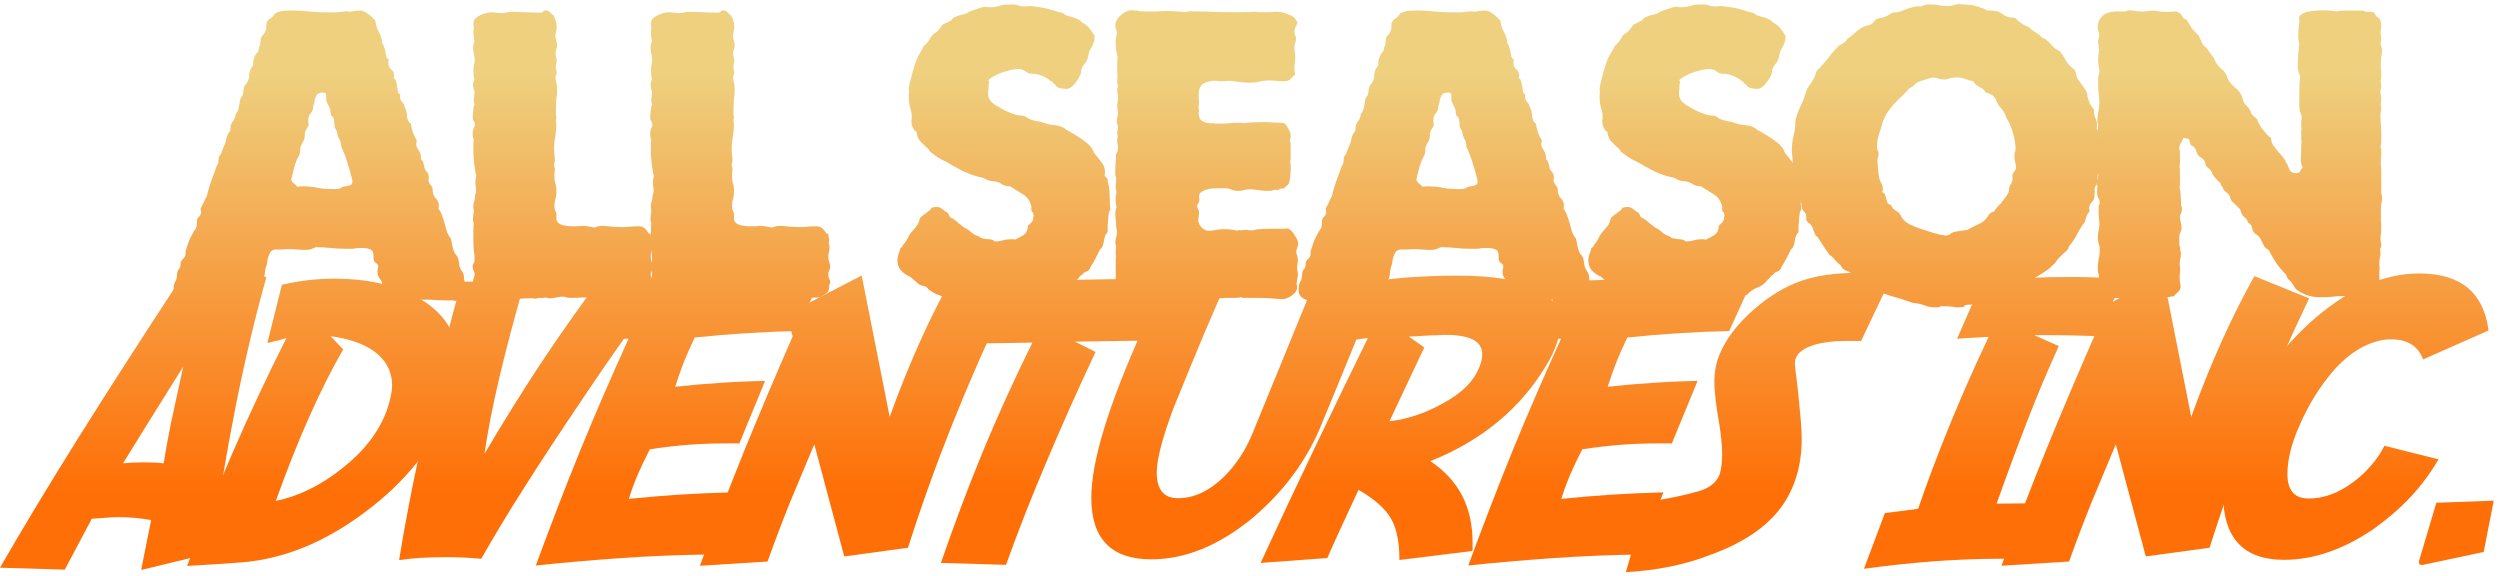 <svg width="308" height="71" viewBox="0 0 308 71" fill="none" xmlns="http://www.w3.org/2000/svg">
<path d="M307.23 61.68L305.99 68L298.6 69.57C298.1 69.68 297.92 69.49 298.06 68.99L300.16 61.94L307.24 61.68H307.23Z" fill="url(#paint0_linear_24_1572)"/>
<path d="M264.61 1.36C264.74 1.33 264.93 1.31 265.18 1.31C265.47 1.31 265.75 1.34 266.04 1.41C266.33 1.44 266.6 1.46 266.85 1.46H267.37C267.53 1.43 267.69 1.41 267.85 1.41C268.1 1.41 268.29 1.46 268.42 1.55C268.55 1.61 268.66 1.71 268.75 1.84C268.85 1.97 268.92 2.09 268.99 2.22C269.09 2.32 269.21 2.38 269.37 2.41C269.59 2.73 269.8 3.06 269.99 3.41C270.21 3.73 270.48 4.01 270.8 4.27C270.96 4.52 271.1 4.83 271.23 5.17C271.36 5.49 271.55 5.71 271.8 5.84C271.93 6.03 272.12 6.3 272.37 6.65C272.66 7 272.8 7.21 272.8 7.27C272.99 7.75 273.28 8.14 273.66 8.46C274.07 8.78 274.34 9.21 274.47 9.75C274.69 10.13 275.01 10.5 275.42 10.85C275.86 11.17 276.15 11.6 276.28 12.14C276.34 12.46 276.49 12.73 276.71 12.95C276.96 13.17 277.15 13.44 277.28 13.76C277.31 13.92 277.42 14.09 277.61 14.28C277.83 14.44 278.01 14.6 278.13 14.76V14.86C278.13 14.86 278.18 15 278.27 15.19C278.37 15.35 278.49 15.56 278.65 15.81C278.84 16.03 279.03 16.25 279.22 16.48C279.41 16.7 279.6 16.88 279.79 17C279.79 17.29 279.87 17.57 280.03 17.86C280.22 18.11 280.41 18.37 280.6 18.62C280.82 18.84 281.03 19.08 281.22 19.33C281.41 19.55 281.54 19.76 281.6 19.95C281.79 20.2 281.93 20.51 282.03 20.85C282.16 21.17 282.44 21.33 282.89 21.33C283.14 21.33 283.3 21.25 283.37 21.09C283.43 20.9 283.55 20.76 283.7 20.66C283.54 20.41 283.46 20.04 283.46 19.56C283.49 19.08 283.51 18.69 283.51 18.37V17.94C283.51 17.78 283.53 17.62 283.56 17.46C283.53 17.33 283.51 17.19 283.51 17.03V16.13C283.51 16 283.53 15.88 283.56 15.75C283.56 15.69 283.54 15.64 283.51 15.61V14.99C283.54 14.83 283.56 14.67 283.56 14.51C283.56 14.26 283.51 14.05 283.42 13.89C283.32 13.7 283.28 13.45 283.28 13.13V11.23C283.28 10.6 283.31 9.98 283.38 9.37C283.19 9.05 283.09 8.64 283.09 8.13C283.09 7.69 283.11 7.21 283.14 6.7C283.17 6.19 283.22 5.76 283.28 5.41C283.18 5.12 283.14 4.82 283.14 4.51C283.14 4.16 283.16 3.81 283.19 3.46C283.25 3.11 283.29 2.76 283.29 2.41C283.26 2.38 283.24 2.33 283.24 2.27C283.24 2.08 283.34 1.92 283.53 1.79C283.72 1.63 283.96 1.52 284.24 1.46C284.53 1.4 284.84 1.35 285.19 1.32C285.54 1.29 285.86 1.27 286.14 1.27C286.78 1.27 287.36 1.32 287.9 1.41C288.09 1.35 288.28 1.31 288.47 1.31H291.14C291.33 1.44 291.57 1.48 291.85 1.45C292.17 1.42 292.41 1.48 292.56 1.64C292.59 1.83 292.74 2.01 292.99 2.16C293.24 2.32 293.37 2.64 293.37 3.11C293.37 3.3 293.35 3.49 293.32 3.68C293.29 3.87 293.27 3.98 293.27 4.01C293.27 4.07 293.29 4.17 293.32 4.3C293.35 4.43 293.37 4.57 293.37 4.73C293.37 4.86 293.35 4.98 293.32 5.11C293.29 5.24 293.27 5.35 293.27 5.44C293.3 5.5 293.33 5.58 293.37 5.68C293.43 5.87 293.47 6.03 293.47 6.16C293.47 6.41 293.44 6.68 293.37 6.97C293.34 7.22 293.32 7.48 293.32 7.73V8.4C293.35 8.62 293.37 8.84 293.37 9.07V9.55C293.37 9.71 293.34 9.87 293.27 10.03C293.33 10.13 293.37 10.28 293.37 10.51C293.37 10.64 293.35 10.78 293.32 10.94C293.29 11.07 293.27 11.21 293.27 11.37C293.27 11.5 293.29 11.62 293.32 11.75C293.35 11.88 293.37 12.04 293.37 12.23C293.37 12.58 293.34 12.8 293.27 12.9C293.33 13 293.37 13.14 293.37 13.33C293.37 13.49 293.35 13.63 293.32 13.76C293.29 13.89 293.27 14.01 293.27 14.14C293.27 14.49 293.29 14.87 293.32 15.28C293.35 15.66 293.37 16.03 293.37 16.38V17.33C293.37 17.62 293.34 17.89 293.27 18.14C293.33 18.27 293.37 18.39 293.37 18.52V18.95C293.37 19.14 293.35 19.32 293.32 19.47V20.47C293.35 20.63 293.37 20.79 293.37 20.95V23.85C293.43 23.98 293.47 24.14 293.47 24.33C293.47 24.62 293.44 24.89 293.37 25.14C293.34 25.39 293.32 25.66 293.32 25.95V27.09C293.35 27.44 293.37 27.8 293.37 28.19C293.37 28.41 293.35 28.63 293.32 28.86C293.29 29.05 293.27 29.23 293.27 29.38C293.27 29.53 293.29 29.68 293.32 29.81C293.35 29.94 293.37 30.08 293.37 30.24C293.37 30.4 293.32 30.54 293.23 30.67V30.91C293.26 30.97 293.28 31.04 293.28 31.1C293.28 31.35 293.25 31.61 293.18 31.86C293.15 32.11 293.13 32.37 293.13 32.62C293.13 32.81 293.15 32.95 293.18 33.05C293.15 33.18 293.13 33.34 293.13 33.53V34.24C293.16 34.43 293.18 34.64 293.18 34.86C293.18 35.21 293.04 35.56 292.75 35.91C292.5 36.26 292.18 36.51 291.8 36.67H290.56C290.21 36.67 289.88 36.64 289.56 36.57C289.24 36.51 288.91 36.47 288.56 36.47C288.12 36.47 287.67 36.5 287.23 36.57C286.82 36.6 286.39 36.62 285.94 36.62C285.69 36.62 285.39 36.6 285.04 36.57C284.69 36.51 284.34 36.41 283.99 36.28C283.67 36.15 283.37 35.99 283.09 35.8C282.84 35.61 282.65 35.37 282.52 35.09C282.39 34.84 282.23 34.65 282.04 34.52C281.85 34.36 281.72 34.14 281.66 33.85C281.06 33.25 280.58 32.66 280.23 32.09C279.91 31.52 279.66 31.07 279.47 30.76C279.25 30.66 279.07 30.52 278.95 30.33C278.85 30.14 278.76 29.95 278.66 29.76C278.6 29.57 278.5 29.39 278.37 29.24C278.24 29.05 278.07 28.91 277.85 28.81C277.63 28.62 277.5 28.38 277.47 28.1C277.44 27.81 277.26 27.59 276.95 27.43C276.89 27.11 276.74 26.89 276.52 26.76C276.3 26.6 276.16 26.38 276.09 26.09C276.06 25.9 275.96 25.74 275.8 25.61C275.67 25.45 275.53 25.31 275.37 25.18C275.21 25.02 275.07 24.88 274.94 24.75C274.81 24.59 274.75 24.42 274.75 24.23C274.62 23.98 274.45 23.79 274.23 23.66C274.01 23.5 273.87 23.28 273.8 22.99C273.67 22.93 273.61 22.83 273.61 22.7C273.61 22.57 273.53 22.48 273.37 22.41C273.21 22.22 273.04 22.03 272.85 21.84C272.69 21.65 272.56 21.43 272.47 21.17C272.37 20.98 272.23 20.82 272.04 20.69C271.88 20.56 271.77 20.42 271.71 20.26C271.71 19.88 271.47 19.56 271 19.31C270.87 19.21 270.78 19.1 270.71 18.98C270.68 18.82 270.63 18.68 270.57 18.55C270.51 18.39 270.43 18.26 270.33 18.17C270.27 18.04 270.14 17.96 269.95 17.93C269.89 17.8 269.84 17.69 269.81 17.6C269.78 17.47 269.75 17.35 269.71 17.22C269.77 17.09 268.88 16.93 268.95 17.03C268.89 17.28 268.79 17.49 268.66 17.65C268.56 17.81 268.5 18.03 268.47 18.32L268.52 18.42C268.55 18.58 268.57 18.75 268.57 18.94V19.99C268.57 20.15 268.55 20.31 268.52 20.47C268.55 20.69 268.57 20.91 268.57 21.14V22.52C268.57 22.71 268.55 22.9 268.52 23.09C268.62 23.44 268.66 23.79 268.66 24.14C268.69 24.49 268.71 24.89 268.71 25.33C268.77 25.39 268.81 25.54 268.81 25.76C268.81 26.01 268.76 26.2 268.67 26.33C268.61 26.46 268.57 26.6 268.57 26.76C268.57 26.95 268.6 27.16 268.67 27.38C268.73 27.57 268.77 27.79 268.77 28.05C268.77 28.24 268.72 28.43 268.63 28.62C268.53 28.81 268.49 29.05 268.49 29.33V30.23C268.55 30.29 268.59 30.37 268.59 30.47V30.66C268.59 30.76 268.61 30.85 268.64 30.95C268.67 31.05 268.69 31.14 268.69 31.24C268.69 31.49 268.66 31.73 268.59 31.95C268.56 32.17 268.54 32.41 268.54 32.66C268.57 32.82 268.59 33.04 268.59 33.33C268.59 33.49 268.57 33.66 268.54 33.85V34.37C268.54 34.53 268.55 34.69 268.59 34.85C268.63 35.01 268.64 35.17 268.64 35.33C268.64 35.58 268.53 35.81 268.31 36C268.12 36.16 267.96 36.32 267.83 36.48C267.54 36.54 267.24 36.59 266.93 36.62C266.64 36.65 266.34 36.72 266.03 36.81C265.2 36.75 264.32 36.73 263.36 36.76C262.41 36.79 261.52 36.78 260.69 36.71C260.56 36.71 260.42 36.73 260.26 36.76C260.13 36.82 260.01 36.86 259.88 36.86C259.53 36.86 259.21 36.67 258.93 36.29C258.68 35.88 258.53 35.5 258.5 35.15C258.53 35.09 258.56 35.02 258.6 34.96C258.63 34.86 258.65 34.77 258.65 34.67C258.65 34.61 258.63 34.56 258.6 34.53C258.57 34.47 258.55 34.4 258.55 34.34V34.24C258.55 34.24 258.6 34.16 258.6 34.1C258.6 33.94 258.57 33.78 258.5 33.62C258.47 33.46 258.45 33.3 258.45 33.14C258.45 32.73 258.48 32.33 258.55 31.95C258.65 31.57 258.69 31.16 258.69 30.71C258.69 30.46 258.64 30.22 258.55 30C258.49 29.75 258.45 29.49 258.45 29.24C258.45 28.95 258.48 28.67 258.55 28.38C258.61 28.09 258.65 27.82 258.65 27.57C258.62 27.22 258.59 26.84 258.55 26.43V25.33C258.65 25.23 258.69 25.12 258.69 25C258.69 24.75 258.63 24.54 258.5 24.38C258.4 24.19 258.36 23.95 258.36 23.67C258.36 23.35 258.38 23.11 258.41 22.96C258.35 22.86 258.31 22.74 258.31 22.58C258.31 22.39 258.34 22.21 258.41 22.06C258.47 21.9 258.51 21.74 258.51 21.58C258.51 21.45 258.48 21.34 258.41 21.25C258.35 21.12 258.31 21 258.31 20.87C258.31 20.74 258.33 20.62 258.36 20.49C258.39 20.36 258.41 20.22 258.41 20.06C258.41 19.96 258.39 19.87 258.36 19.77C258.33 19.64 258.31 19.53 258.31 19.44C258.31 19.25 258.33 19.09 258.36 18.96C258.42 18.83 258.46 18.69 258.46 18.53C258.46 18.34 258.43 18.2 258.36 18.1V16.81C258.39 16.3 258.44 15.83 258.5 15.38C258.44 15.19 258.4 15.06 258.4 15C258.4 14.62 258.43 14.24 258.5 13.86C258.6 13.45 258.64 13.05 258.64 12.67C258.64 12.23 258.61 11.8 258.54 11.38C258.51 10.94 258.49 10.49 258.49 10.05C258.49 9.61 258.51 9.34 258.54 9.24C258.6 9.14 258.64 9.02 258.64 8.86C258.64 8.54 258.61 8.27 258.54 8.05C258.51 7.83 258.49 7.59 258.49 7.34C258.49 6.93 258.54 6.5 258.63 6.05C258.57 5.99 258.53 5.94 258.53 5.91V5.81C258.53 5.81 258.58 5.75 258.58 5.71C258.58 5.65 258.56 5.57 258.53 5.47C258.5 5.37 258.48 5.3 258.48 5.23C258.48 5.07 258.5 4.93 258.53 4.8C258.59 4.64 258.63 4.48 258.63 4.32C258.63 4.13 258.6 3.97 258.53 3.84C258.47 3.71 258.43 3.55 258.43 3.36C258.43 2.82 258.62 2.36 259 1.98C259.41 1.6 260.03 1.41 260.86 1.41H261.91C262.01 1.31 262.16 1.27 262.39 1.27C262.68 1.27 262.94 1.3 263.2 1.37C263.49 1.4 263.77 1.42 264.06 1.42C264.31 1.42 264.5 1.4 264.63 1.37L264.61 1.36Z" fill="url(#paint1_linear_24_1572)"/>
<path d="M240.92 0.55H241.11C241.21 0.52 241.3 0.5 241.4 0.5C241.46 0.5 241.61 0.52 241.83 0.55C242.08 0.55 242.35 0.57 242.64 0.6C242.93 0.63 243.19 0.68 243.45 0.74C243.7 0.8 243.91 0.88 244.07 0.98C244.26 0.98 244.42 1.04 244.55 1.17C244.71 1.27 244.91 1.31 245.17 1.31H245.41C245.92 1.31 246.35 1.45 246.7 1.74C247.08 2.03 247.51 2.17 247.99 2.17C248.21 2.17 248.37 2.25 248.47 2.41C248.6 2.57 248.74 2.68 248.9 2.74C249.09 2.93 249.31 3.07 249.57 3.17C249.86 3.27 250.09 3.42 250.28 3.65C250.53 3.81 250.77 3.97 250.99 4.13C251.24 4.29 251.45 4.46 251.61 4.65C251.83 4.71 252.02 4.82 252.18 4.98C252.37 5.11 252.53 5.27 252.66 5.46C252.82 5.62 252.98 5.78 253.14 5.94C253.3 6.07 253.49 6.18 253.71 6.27C254.03 6.62 254.3 7.02 254.52 7.46C254.77 7.9 255.12 8.27 255.57 8.56C255.7 8.78 255.78 9.02 255.81 9.27C255.84 9.52 255.94 9.73 256.1 9.89C256.32 10.21 256.54 10.52 256.77 10.84C257.02 11.13 257.17 11.49 257.2 11.94C257.26 12.23 257.36 12.51 257.49 12.8C257.62 13.05 257.78 13.28 257.97 13.47V13.66C257.97 14.01 258.03 14.31 258.16 14.56C258.29 14.78 258.35 15.07 258.35 15.42C258.35 15.61 258.33 15.75 258.3 15.85C258.43 15.98 258.49 16.18 258.49 16.47C258.49 16.57 258.47 16.66 258.44 16.76V17C258.44 17.25 258.49 17.44 258.58 17.57C258.68 17.7 258.72 17.89 258.72 18.14C258.72 18.36 258.7 18.55 258.67 18.71C258.64 18.87 258.62 19.03 258.62 19.19C258.62 19.35 258.64 19.51 258.67 19.67C258.7 19.83 258.72 19.99 258.72 20.15C258.72 20.37 258.66 20.55 258.53 20.67C258.5 21.05 258.47 21.42 258.43 21.77C258.4 22.12 258.35 22.47 258.29 22.82C258.13 22.92 258.05 23.09 258.05 23.34V23.48C258.05 23.48 258.1 23.5 258.1 23.53C258.1 23.59 258.08 23.66 258.05 23.72V24.01C258.05 24.39 257.94 24.69 257.72 24.91C257.5 25.1 257.39 25.37 257.39 25.72C257.39 25.88 257.41 25.99 257.44 26.05C257.28 26.21 257.15 26.4 257.06 26.62C257 26.81 256.93 27.03 256.87 27.29C256.52 27.77 256.2 28.27 255.92 28.81C255.67 29.32 255.32 29.84 254.87 30.38C254.87 30.54 254.79 30.7 254.63 30.86C254.5 30.99 254.34 31.13 254.15 31.29C253.99 31.45 253.82 31.62 253.63 31.81C253.44 32 253.3 32.19 253.2 32.38C252.76 32.82 252.38 33.16 252.06 33.38C251.74 33.6 251.44 33.79 251.16 33.95C250.91 34.08 250.67 34.22 250.45 34.38C250.23 34.51 250.02 34.7 249.83 34.95C249.48 35.3 249.04 35.55 248.5 35.71C247.96 35.87 247.45 36.11 246.98 36.42C246.66 36.42 246.41 36.48 246.22 36.61C246.06 36.74 245.84 36.82 245.55 36.85C244.92 36.85 244.42 37.01 244.07 37.33C244.01 37.39 243.96 37.43 243.93 37.43C243.87 37.43 243.82 37.41 243.79 37.38C243.76 37.35 243.71 37.33 243.65 37.33C243.59 37.33 243.54 37.35 243.51 37.38C243.41 37.44 243.29 37.48 243.13 37.48C242.97 37.51 242.81 37.53 242.65 37.53C242.49 37.53 242.33 37.55 242.17 37.58C242.04 37.61 241.96 37.69 241.93 37.82H241.64C241.58 37.85 241.5 37.87 241.4 37.87C241.05 37.87 240.7 37.84 240.35 37.77C240.03 37.74 239.7 37.72 239.35 37.72H239.06L239.01 37.82C238.88 37.85 238.71 37.87 238.49 37.87C237.95 37.87 237.49 37.79 237.11 37.63C236.73 37.47 236.24 37.36 235.63 37.3C234.74 36.98 233.79 36.68 232.77 36.4C231.78 36.08 230.94 35.73 230.25 35.35C229.9 35.13 229.57 34.87 229.25 34.59C228.93 34.27 228.6 34.02 228.25 33.83C228.03 33.61 227.76 33.45 227.44 33.35C227.15 33.25 226.93 33.03 226.77 32.68C226.48 32.46 226.25 32.24 226.06 32.01C225.9 31.79 225.68 31.58 225.39 31.39C225.14 31.01 224.88 30.64 224.63 30.29C224.38 29.91 224.14 29.54 223.92 29.19C223.76 29.09 223.65 28.97 223.59 28.81C223.53 28.62 223.46 28.45 223.4 28.29C223.34 28.1 223.26 27.92 223.16 27.77C223.06 27.61 222.92 27.5 222.73 27.44C222.7 27.31 222.65 27.23 222.59 27.2C222.56 27.17 222.54 27.09 222.54 26.96V26.82C222.54 26.47 222.45 26.22 222.25 26.06C222.06 25.87 221.96 25.6 221.96 25.25V25.11C221.77 24.79 221.63 24.46 221.53 24.11C221.44 23.76 221.36 23.36 221.29 22.92C221.04 22.63 220.91 22.24 220.91 21.73C220.94 21.19 220.93 20.71 220.86 20.3V19.97C220.86 19.72 220.84 19.48 220.81 19.26C220.78 19.01 220.76 18.75 220.76 18.5C220.76 17.87 220.82 17.29 220.95 16.79C221.11 16.25 221.19 15.63 221.19 14.93C221.32 14.33 221.51 13.76 221.76 13.22C222.05 12.65 222.27 12.09 222.43 11.55C222.52 11.2 222.67 10.88 222.86 10.6C223.08 10.31 223.29 10 223.48 9.65C223.58 9.43 223.66 9.21 223.72 8.98C223.78 8.76 223.91 8.58 224.1 8.46C224.51 8.02 224.91 7.56 225.29 7.08C225.67 6.57 226.11 6.06 226.62 5.56C226.68 5.56 226.84 5.48 227.1 5.32C227.39 5.13 227.53 4.97 227.53 4.84C227.91 4.59 228.32 4.25 228.77 3.84C229.25 3.43 229.71 3.19 230.15 3.13C230.47 3.07 230.71 2.91 230.86 2.65C231.05 2.4 231.32 2.25 231.67 2.22C231.92 2.19 232.18 2.11 232.43 1.98C232.68 1.85 232.92 1.71 233.14 1.55C233.46 1.55 233.74 1.52 234 1.45C234.28 1.35 234.54 1.26 234.76 1.16C235.01 1.06 235.27 0.99 235.52 0.92C235.77 0.82 236.06 0.78 236.38 0.78H236.71C237.03 0.62 237.35 0.54 237.66 0.54C238.17 0.54 238.56 0.57 238.85 0.64C239.14 0.7 239.47 0.74 239.85 0.74C240.23 0.74 240.6 0.69 240.95 0.6L240.92 0.55ZM239.92 9.74C239.82 9.77 239.7 9.79 239.54 9.79C239.29 9.79 239.05 9.76 238.83 9.69C238.61 9.59 238.38 9.55 238.16 9.55C238.03 9.55 237.73 9.63 237.26 9.79C236.78 9.92 236.39 10.06 236.07 10.22C235.85 10.51 235.56 10.73 235.21 10.89C234.92 11.24 234.62 11.56 234.31 11.84C234.02 12.09 233.74 12.38 233.45 12.7C233.16 12.99 232.89 13.32 232.64 13.7C232.39 14.05 232.16 14.48 231.97 14.99C231.84 15.5 231.68 16.01 231.49 16.51C231.33 16.99 231.25 17.49 231.25 18.03C231.25 18.25 231.28 18.43 231.35 18.55C231.41 18.65 231.45 18.77 231.45 18.93C231.45 19.09 231.42 19.25 231.35 19.41C231.32 19.54 231.3 19.68 231.3 19.84C231.33 20.25 231.36 20.65 231.4 21.03C231.43 21.38 231.48 21.71 231.54 22.03C231.64 22.28 231.73 22.51 231.83 22.7C231.93 22.86 231.97 23.07 231.97 23.32C231.97 23.38 231.95 23.45 231.92 23.51V23.7C232.11 23.76 232.22 23.87 232.25 24.03C232.31 24.19 232.36 24.35 232.39 24.51C232.42 24.67 232.47 24.83 232.53 24.99C232.59 25.12 232.74 25.2 232.96 25.23C233.09 25.55 233.28 25.79 233.53 25.94C233.82 26.07 234.02 26.26 234.15 26.51C234.34 26.95 234.69 27.32 235.2 27.61C235.71 27.86 236.23 28.07 236.77 28.23C237.79 28.58 238.52 28.8 238.96 28.9C239.44 28.96 239.66 29.01 239.63 29.04C239.69 29.04 239.85 29.01 240.11 28.94C240.4 28.69 240.73 28.54 241.11 28.51C241.52 28.45 241.95 28.38 242.4 28.32C242.81 28.07 243.24 27.84 243.69 27.65C244.17 27.46 244.55 27.16 244.83 26.75C245.02 26.37 245.31 26.13 245.69 26.04C245.79 25.85 245.9 25.69 246.02 25.56C246.15 25.43 246.29 25.27 246.45 25.08L246.5 25.13C246.5 25.13 246.55 25.1 246.55 25.03V24.98C246.65 24.88 246.8 24.68 247.03 24.36C247.28 24.04 247.44 23.76 247.51 23.5C247.51 23.15 247.57 22.9 247.7 22.74C247.86 22.55 247.94 22.3 247.94 21.98V21.69C247.94 21.47 248 21.29 248.13 21.17C248.29 21.01 248.37 20.82 248.37 20.6C248.37 20.44 248.34 20.23 248.27 19.98C248.21 19.69 248.17 19.44 248.17 19.22C248.17 19.06 248.19 18.92 248.22 18.79C248.28 18.66 248.32 18.52 248.32 18.36C248.32 17.76 248.21 17.09 247.99 16.36C247.77 15.6 247.5 14.98 247.18 14.5C247.05 14.06 246.83 13.66 246.51 13.31C246.19 12.96 245.97 12.56 245.84 12.12C245.56 11.74 245.16 11.5 244.65 11.41C244.55 11.22 244.44 11.08 244.32 10.98C244.19 10.88 244.05 10.81 243.89 10.74C243.73 10.64 243.59 10.55 243.46 10.45C243.33 10.35 243.22 10.21 243.13 10.02C242.78 9.96 242.45 9.86 242.13 9.73C241.84 9.6 241.49 9.54 241.08 9.54C240.63 9.54 240.25 9.6 239.94 9.73L239.92 9.74Z" fill="url(#paint2_linear_24_1572)"/>
<path d="M209.72 0.55H209.91C210.16 0.55 210.39 0.6 210.58 0.69C210.77 0.75 210.99 0.79 211.25 0.79H211.54C211.67 0.76 211.79 0.74 211.92 0.74C212.17 0.74 212.46 0.77 212.78 0.84C213.13 0.87 213.45 0.92 213.73 0.98C214.05 1.04 214.3 1.11 214.49 1.17C214.71 1.23 214.84 1.27 214.87 1.27C215.06 1.33 215.25 1.4 215.44 1.46C215.66 1.52 215.87 1.57 216.06 1.6C216.22 1.76 216.39 1.87 216.58 1.93C216.8 1.99 217.02 2.06 217.25 2.12C217.47 2.18 217.68 2.26 217.87 2.36C218.09 2.42 218.27 2.55 218.39 2.74C218.77 2.93 219.09 3.18 219.34 3.5C219.59 3.79 219.82 4.12 220.01 4.5C219.95 4.56 219.93 4.66 219.96 4.79C219.99 4.89 219.98 4.96 219.91 5.03C219.85 5.32 219.74 5.59 219.58 5.84C219.42 6.09 219.31 6.35 219.25 6.6C219.19 7.14 219.01 7.57 218.73 7.89C218.44 8.21 218.3 8.57 218.3 8.99C218.17 9.4 217.92 9.83 217.54 10.28C217.19 10.72 216.86 10.95 216.54 10.95C216.29 10.95 216 10.92 215.68 10.85C215.39 10.79 215.19 10.61 215.06 10.33C214.93 10.33 214.85 10.28 214.82 10.19C214.79 10.06 214.71 10 214.58 10C214.33 9.75 213.99 9.54 213.58 9.38C213.17 9.19 212.76 9.09 212.34 9.09C211.99 9.09 211.71 8.99 211.48 8.8C211.29 8.61 210.96 8.51 210.48 8.51C210.16 8.51 209.8 8.57 209.38 8.7C208.97 8.8 208.57 8.92 208.19 9.08C207.84 9.24 207.54 9.4 207.29 9.56C207.04 9.69 206.91 9.8 206.91 9.89C206.91 9.98 206.94 10.06 207.01 10.13C206.95 10.19 206.91 10.35 206.91 10.61V10.9C206.91 11.03 206.89 11.15 206.86 11.28V11.61C206.86 11.9 206.96 12.17 207.15 12.42C207.34 12.64 207.59 12.85 207.91 13.04C208.23 13.23 208.56 13.42 208.91 13.61C209.26 13.77 209.61 13.91 209.96 14.04C210.21 14.14 210.5 14.2 210.82 14.23C211.14 14.23 211.41 14.31 211.63 14.47C211.82 14.63 212.11 14.76 212.49 14.85C212.87 14.95 213.12 14.99 213.25 14.99C213.85 15.21 214.44 15.36 215.01 15.42C215.61 15.45 216.11 15.64 216.49 15.99C217.16 16.34 217.86 16.77 218.59 17.28C219.32 17.79 219.75 18.3 219.88 18.8C220.2 19.18 220.5 19.56 220.78 19.94C221.1 20.29 221.26 20.75 221.26 21.32C221.26 21.35 221.24 21.38 221.21 21.42V21.47C221.21 21.66 221.27 21.79 221.4 21.85C221.53 21.91 221.59 22.04 221.59 22.23V22.37C221.75 22.88 221.83 23.45 221.83 24.08C221.83 24.71 221.86 25.27 221.92 25.84C221.86 25.87 221.79 26 221.73 26.22C221.7 26.44 221.67 26.71 221.63 27.03C221.63 27.32 221.62 27.6 221.58 27.89V28.6C221.42 28.76 221.31 28.93 221.25 29.12C221.19 29.31 221.14 29.52 221.11 29.74C221.08 29.93 221.03 30.12 220.97 30.31C220.91 30.47 220.79 30.61 220.64 30.74C220.45 31.12 220.26 31.5 220.07 31.88C219.88 32.23 219.67 32.58 219.45 32.93C219.39 33.18 219.23 33.36 218.97 33.45C218.75 33.51 218.56 33.66 218.4 33.88C218.24 33.94 218.13 34.04 218.07 34.17C218.01 34.27 217.91 34.36 217.78 34.46C217.46 34.9 217.05 35.22 216.54 35.41C216.03 35.6 215.6 35.9 215.25 36.31C214.81 36.41 214.3 36.56 213.73 36.79C213.16 37.04 212.54 37.19 211.87 37.22C211.14 37.38 210.35 37.46 209.49 37.46C208.63 37.46 207.84 37.49 207.01 37.56C206.72 37.66 206.41 37.7 206.06 37.7C205.74 37.7 205.42 37.67 205.11 37.6C204.79 37.57 204.46 37.55 204.11 37.55C204.05 37.52 204 37.47 203.97 37.41C203.97 37.38 203.94 37.36 203.87 37.36H203.77C203.71 37.33 203.53 37.26 203.25 37.17C202.96 37.07 202.65 36.96 202.3 36.84C201.95 36.74 201.62 36.65 201.3 36.55C201.01 36.45 200.86 36.39 200.82 36.36C200.57 36.3 200.34 36.2 200.15 36.07C199.96 35.94 199.75 35.82 199.53 35.69C199.37 35.4 199.13 35.25 198.82 35.21C198.53 35.18 198.28 35.04 198.06 34.78C198.03 34.75 197.96 34.7 197.87 34.64C197.77 34.54 197.66 34.45 197.54 34.35C197.44 34.25 197.35 34.18 197.25 34.11C197.19 34.05 197.16 34.03 197.16 34.06C196.75 33.87 196.4 33.62 196.11 33.3C195.82 32.98 195.68 32.55 195.68 32.01C195.68 31.88 195.71 31.69 195.78 31.44C195.88 31.19 195.96 30.95 196.02 30.73C196.02 30.6 196.07 30.52 196.16 30.49C196.29 30.43 196.35 30.33 196.35 30.2C196.6 29.95 196.81 29.64 196.97 29.3C197.13 28.95 197.33 28.65 197.59 28.4C197.75 28.21 197.89 28.03 198.02 27.88C198.18 27.69 198.29 27.48 198.35 27.26C198.38 27.04 198.46 26.86 198.59 26.74C198.75 26.58 198.91 26.45 199.07 26.36C199.23 26.23 199.37 26.12 199.5 26.03C199.66 25.93 199.79 25.79 199.88 25.6C200.07 25.54 200.28 25.5 200.5 25.5C200.75 25.5 200.96 25.56 201.12 25.69C201.31 25.82 201.47 25.94 201.6 26.07C201.82 26.13 201.96 26.28 202.03 26.5C202.09 26.72 202.25 26.87 202.51 26.93C202.76 27.09 203 27.28 203.22 27.5C203.47 27.69 203.7 27.86 203.89 28.02C204.24 28.18 204.54 28.38 204.79 28.64C205.04 28.86 205.35 29.02 205.69 29.12C205.82 29.25 205.96 29.33 206.12 29.36C206.31 29.39 206.5 29.42 206.69 29.46C206.88 29.46 207.06 29.48 207.21 29.51C207.4 29.54 207.54 29.62 207.64 29.75C208.02 29.75 208.37 29.7 208.69 29.61C209.01 29.51 209.34 29.47 209.69 29.47C209.88 29.47 210.04 29.49 210.17 29.52C210.52 29.36 210.87 29.17 211.22 28.95C211.57 28.7 211.74 28.33 211.74 27.85C211.87 27.69 212.01 27.55 212.17 27.42C212.33 27.26 212.41 27.06 212.41 26.8V26.66C212.41 26.66 212.46 26.58 212.46 26.52C212.46 26.49 212.44 26.46 212.41 26.42V26.23C212.25 26.13 212.17 25.99 212.17 25.8C212.2 25.58 212.18 25.39 212.12 25.23C211.93 24.63 211.58 24.18 211.07 23.9C210.56 23.58 210.06 23.27 209.55 22.95H209.45C209.1 22.95 208.78 22.85 208.5 22.66C208.22 22.47 207.9 22.36 207.55 22.33C207.26 22.33 206.98 22.27 206.69 22.14C206.44 21.98 206.28 21.9 206.21 21.9C205.39 21.74 204.58 21.47 203.78 21.09C203.02 20.71 202.3 20.31 201.64 19.9C201.48 19.84 201.27 19.74 201.02 19.61C200.8 19.48 200.58 19.34 200.35 19.18C200.13 19.02 199.94 18.88 199.78 18.75C199.62 18.59 199.54 18.48 199.54 18.42C199.22 18.1 198.9 17.8 198.59 17.52C198.27 17.2 198.08 16.77 198.02 16.23C197.86 16.17 197.72 16.01 197.59 15.75C197.46 15.5 197.4 15.26 197.4 15.04V14.75C197.43 14.65 197.45 14.54 197.45 14.42C197.45 14.1 197.39 13.74 197.26 13.32C197.13 12.91 197.07 12.48 197.07 12.03V11.65C197.1 11.52 197.12 11.4 197.12 11.27C197.09 11.27 197.07 11.21 197.07 11.08C197.07 10.92 197.1 10.67 197.17 10.32C197.26 9.94 197.36 9.56 197.46 9.18C197.56 8.8 197.65 8.47 197.75 8.18C197.85 7.86 197.91 7.69 197.94 7.66C198.07 7.25 198.23 6.9 198.42 6.61C198.61 6.32 198.79 6.01 198.94 5.66C199.26 5.41 199.51 5.1 199.7 4.76C199.89 4.38 200.16 4.11 200.51 3.95C200.67 3.79 200.8 3.65 200.89 3.52C201.02 3.36 201.13 3.2 201.22 3.04C201.41 2.94 201.59 2.87 201.74 2.8C201.93 2.7 202.12 2.61 202.31 2.51C202.41 2.32 202.55 2.19 202.74 2.13C202.93 2.03 203.12 1.96 203.31 1.89C203.53 1.83 203.74 1.78 203.93 1.75C204.15 1.69 204.34 1.59 204.5 1.46C204.79 1.33 205.13 1.21 205.55 1.08C205.96 0.92 206.31 0.84 206.6 0.84C206.66 0.84 206.74 0.86 206.84 0.89H207.08C207.49 0.89 207.86 0.84 208.18 0.75C208.5 0.62 208.89 0.56 209.37 0.56H209.75L209.72 0.55Z" fill="url(#paint3_linear_24_1572)"/>
<path d="M180.41 1.45H180.74C180.87 1.42 181.01 1.4 181.17 1.4C181.42 1.4 181.61 1.42 181.74 1.45C181.9 1.42 182.07 1.39 182.26 1.35C182.48 1.32 182.7 1.3 182.93 1.3C183.16 1.3 183.37 1.36 183.6 1.49C183.82 1.62 184.03 1.76 184.22 1.92C184.41 2.08 184.55 2.22 184.65 2.35C184.78 2.45 184.84 2.49 184.84 2.49C184.9 3.03 185.05 3.51 185.27 3.92C185.52 4.33 185.67 4.81 185.7 5.35C185.83 5.48 185.91 5.64 185.94 5.83C186 5.99 186.05 6.16 186.08 6.35C186.11 6.54 186.14 6.73 186.18 6.92C186.24 7.11 186.35 7.25 186.51 7.35C186.48 7.45 186.46 7.57 186.46 7.73C186.46 8.08 186.57 8.35 186.79 8.54C187.04 8.7 187.17 8.97 187.17 9.35C187.17 9.41 187.15 9.46 187.12 9.49V9.63C187.28 9.69 187.37 9.84 187.41 10.06C187.47 10.28 187.52 10.5 187.55 10.73C187.58 10.95 187.61 11.16 187.65 11.35C187.71 11.51 187.81 11.59 187.94 11.59C187.91 11.65 187.89 11.75 187.89 11.88C187.89 12.17 187.97 12.39 188.13 12.55C188.32 12.71 188.43 12.92 188.46 13.17C188.65 13.49 188.75 13.87 188.75 14.31C188.78 14.72 188.94 15.04 189.23 15.26C189.33 16.02 189.56 16.69 189.94 17.26V17.45C189.94 17.51 189.92 17.58 189.89 17.64V17.83C189.89 17.99 189.99 18.21 190.18 18.5C190.37 18.75 190.47 19.07 190.47 19.45V19.64C190.6 19.7 190.69 19.85 190.76 20.07C190.82 20.29 190.86 20.37 190.86 20.31C190.86 20.66 190.96 20.93 191.15 21.12C191.34 21.28 191.44 21.53 191.44 21.88C191.44 22.04 191.42 22.17 191.39 22.26C191.45 22.48 191.55 22.67 191.68 22.83C191.84 22.96 191.92 23.18 191.92 23.5V23.64C191.98 23.99 192.13 24.27 192.35 24.5C192.57 24.72 192.68 25.02 192.68 25.4C192.68 25.46 192.66 25.53 192.63 25.59V25.73C192.82 25.95 192.96 26.22 193.06 26.54C193.19 26.86 193.3 27.19 193.39 27.54C193.49 27.89 193.58 28.24 193.68 28.59C193.81 28.91 193.97 29.18 194.16 29.4C194.22 29.72 194.3 30.1 194.4 30.54C194.5 30.98 194.67 31.32 194.92 31.54C195.02 31.7 195.08 31.89 195.11 32.11C195.14 32.3 195.17 32.51 195.21 32.73C195.27 32.98 195.39 33.22 195.54 33.44C195.7 33.66 195.78 33.93 195.78 34.25C195.78 34.54 195.86 34.76 196.02 34.92C196.18 35.08 196.26 35.32 196.26 35.63C196.1 35.73 195.96 35.85 195.83 36.01C195.73 36.17 195.64 36.33 195.54 36.49C195.44 36.65 195.32 36.78 195.16 36.87C195.03 37 194.86 37.06 194.64 37.06C194.54 37.06 194.4 37.03 194.21 36.96L194.16 37.01H193.68C193.23 37.01 192.76 36.99 192.25 36.96C191.77 36.93 191.31 36.91 190.87 36.91C190.52 36.91 190.19 36.93 189.87 36.96C189.58 37.02 189.27 37.06 188.92 37.06C188.22 37.06 187.56 36.96 186.92 36.77C186.32 36.61 185.89 36.26 185.63 35.72C185.69 35.47 185.73 35.29 185.73 35.2C185.73 34.85 185.62 34.57 185.4 34.34C185.21 34.09 185.11 33.78 185.11 33.44C185.11 33.34 185.14 33.17 185.21 32.92C185.21 32.67 185.11 32.49 184.92 32.4C184.73 32.27 184.63 32.08 184.63 31.83V31.5C184.63 31.06 184.47 30.79 184.15 30.69C183.86 30.59 183.6 30.55 183.34 30.55H182.63C182.41 30.61 182.18 30.65 181.96 30.65H181.29C180.56 30.65 179.91 30.62 179.34 30.55C178.77 30.49 178.17 30.45 177.53 30.45C177.37 30.51 177.18 30.59 176.96 30.69C176.77 30.75 176.55 30.79 176.29 30.79C175.94 30.79 175.59 30.77 175.24 30.74C174.89 30.71 174.54 30.69 174.19 30.69C173.9 30.69 173.62 30.71 173.33 30.74H172.57C172.32 30.74 172.11 30.84 171.95 31.03C171.82 31.22 171.73 31.43 171.66 31.65C171.6 31.87 171.55 32.09 171.52 32.32C171.49 32.51 171.47 32.61 171.47 32.61C171.34 32.93 171.26 33.31 171.23 33.75C171.2 34.19 171.07 34.5 170.85 34.65C170.79 34.9 170.74 35.17 170.71 35.46C170.68 35.71 170.6 35.94 170.47 36.13C170.22 36.35 169.95 36.56 169.66 36.75C169.37 36.97 169.14 37.08 168.95 37.08C168.51 37.08 168.08 37.05 167.66 36.98C167.25 36.92 166.98 36.88 166.85 36.88C166.53 36.88 166.26 36.94 166.04 37.07C165.85 37.2 165.59 37.26 165.28 37.26C164.93 37.26 164.58 37.23 164.23 37.16C163.91 37.13 163.58 37.11 163.23 37.11H162.61C162.42 37.14 162.21 37.16 161.99 37.16C161.48 37.16 161.02 37.03 160.61 36.78C160.2 36.56 159.99 36.22 159.99 35.78C159.99 35.3 160.05 34.95 160.18 34.73C160.34 34.48 160.42 34.17 160.42 33.83C160.42 33.58 160.48 33.37 160.61 33.21C160.77 33.05 160.85 32.84 160.85 32.59V32.4C160.91 32.18 161.03 32 161.18 31.88C161.37 31.72 161.47 31.5 161.47 31.21V30.97C161.69 30.24 161.88 29.7 162.04 29.35C162.23 29 162.37 28.73 162.47 28.54C162.6 28.35 162.69 28.21 162.76 28.11C162.82 27.98 162.86 27.79 162.86 27.54V27.3C162.86 27.05 162.94 26.86 163.1 26.73C163.29 26.57 163.39 26.36 163.39 26.11C163.39 25.95 163.36 25.82 163.29 25.73C163.32 25.73 163.37 25.65 163.43 25.49C163.53 25.3 163.62 25.11 163.72 24.92C163.82 24.7 163.89 24.52 163.96 24.4C164.02 24.24 164.06 24.19 164.06 24.26C164.12 24.1 164.17 23.91 164.2 23.69C164.26 23.47 164.33 23.26 164.39 23.07C164.52 22.63 164.66 22.2 164.82 21.78C165.01 21.34 165.17 20.89 165.3 20.45C165.46 20.26 165.54 20.01 165.54 19.69C165.54 19.37 165.64 19.13 165.83 18.98C165.89 18.79 165.96 18.61 166.02 18.46C166.08 18.3 166.15 18.14 166.21 17.98C166.37 17.69 166.46 17.39 166.5 17.08C166.56 16.73 166.72 16.41 166.98 16.13V15.99C166.98 15.58 167.08 15.24 167.27 14.99C167.49 14.74 167.62 14.42 167.65 14.04C167.78 13.91 167.87 13.75 167.94 13.56C168 13.37 168.05 13.18 168.08 12.99C168.11 12.77 168.14 12.56 168.18 12.37C168.21 12.18 168.29 12 168.42 11.85C168.52 11.75 168.58 11.52 168.61 11.14C168.64 10.73 168.75 10.46 168.94 10.33C169.19 10.01 169.32 9.63 169.32 9.19C169.35 8.75 169.49 8.4 169.75 8.14C169.81 8.01 169.83 7.87 169.8 7.71C169.8 7.52 169.83 7.36 169.9 7.23C169.96 6.98 170.08 6.75 170.23 6.56C170.42 6.37 170.52 6.13 170.52 5.85C170.65 5.63 170.71 5.37 170.71 5.09C170.71 4.77 170.79 4.53 170.95 4.38C171.27 4.06 171.43 3.67 171.43 3.19V2.86C171.53 2.61 171.68 2.42 171.91 2.29C172.16 2.13 172.35 1.92 172.48 1.67C172.83 1.48 173.16 1.37 173.48 1.34C173.83 1.31 174.18 1.29 174.53 1.29C175.35 1.29 176.13 1.34 176.86 1.43C177.62 1.49 178.42 1.53 179.24 1.53H179.81C180.03 1.53 180.25 1.51 180.48 1.48L180.41 1.45ZM178.74 11.5C178.68 11.44 178.57 11.4 178.41 11.4C178 11.4 177.73 11.51 177.6 11.73C177.5 11.95 177.42 12.17 177.36 12.4V12.54C177.36 12.64 177.34 12.71 177.31 12.78C177.28 12.84 177.25 12.92 177.21 13.02C177.21 13.43 177.1 13.75 176.88 13.97C176.69 14.16 176.6 14.43 176.6 14.78V15.11C176.63 15.21 176.65 15.32 176.65 15.44C176.55 15.6 176.46 15.76 176.36 15.92C176.3 16.05 176.23 16.21 176.17 16.4V16.64C176.17 16.99 176.09 17.27 175.93 17.5C175.8 17.72 175.69 17.96 175.6 18.21V18.45C175.6 18.8 175.52 19.1 175.36 19.35C175.23 19.57 175.12 19.83 175.03 20.11C174.97 20.27 174.9 20.46 174.84 20.68C174.81 20.87 174.76 21.08 174.7 21.3C174.64 21.55 174.57 21.81 174.51 22.06C174.51 22.25 174.61 22.42 174.8 22.58C174.99 22.71 175.13 22.85 175.23 23.01C175.39 22.98 175.53 22.96 175.66 22.96H176.14C176.74 22.96 177.3 23.02 177.81 23.15C178.35 23.25 178.92 23.29 179.52 23.29H180C180.19 23.29 180.38 23.26 180.57 23.19C180.67 23.09 180.79 23.03 180.95 23C181.14 22.97 181.32 22.94 181.47 22.9C181.63 22.87 181.76 22.82 181.85 22.76C181.98 22.7 182.04 22.57 182.04 22.38C182.04 22.22 181.98 21.94 181.85 21.52C181.75 21.11 181.63 20.68 181.47 20.23C181.34 19.75 181.2 19.33 181.04 18.94C180.88 18.53 180.75 18.24 180.66 18.08C180.66 17.7 180.58 17.38 180.42 17.13C180.26 16.84 180.17 16.53 180.13 16.18C179.91 15.89 179.8 15.55 179.8 15.13C179.83 14.72 179.7 14.42 179.42 14.23C179.36 14.04 179.32 13.82 179.32 13.56C179.32 13.34 178.8 12.56 178.8 12.27C178.83 11.95 178.82 11.68 178.75 11.46L178.74 11.5Z" fill="url(#paint4_linear_24_1572)"/>
<path d="M140.19 1.36C140.44 1.39 140.68 1.41 140.9 1.41H142.61C142.93 1.38 143.24 1.36 143.56 1.36C144.48 1.36 145.32 1.41 146.08 1.5C146.18 1.44 146.3 1.4 146.46 1.4H146.94C147.67 1.4 148.4 1.42 149.13 1.45C149.86 1.48 150.62 1.5 151.42 1.5H153.09C153.63 1.5 154.17 1.48 154.71 1.45C154.84 1.48 154.96 1.5 155.09 1.5H156.42C156.74 1.47 157.05 1.45 157.37 1.45C157.75 1.45 158.21 1.56 158.75 1.78C159.32 1.97 159.69 2.32 159.85 2.83C159.79 2.99 159.71 3.16 159.61 3.35C159.52 3.51 159.47 3.68 159.47 3.87C159.47 4.03 159.5 4.19 159.57 4.35C159.63 4.48 159.67 4.6 159.67 4.73C159.67 4.92 159.64 5.11 159.57 5.3C159.51 5.46 159.47 5.65 159.47 5.87C159.47 6.06 159.49 6.25 159.52 6.44C159.55 6.63 159.57 6.81 159.57 6.96C159.57 7.21 159.55 7.48 159.52 7.77C159.49 8.02 159.47 8.28 159.47 8.53C159.47 8.66 159.5 8.88 159.57 9.2C159.35 9.36 159.16 9.53 159 9.72C158.87 9.91 158.6 10.01 158.19 10.01C157.84 10.01 157.51 9.99 157.19 9.96C156.87 9.93 156.56 9.91 156.24 9.91C155.89 9.91 155.53 9.96 155.14 10.05C154.79 10.15 154.41 10.19 154 10.19C153.56 10.19 153.1 10.16 152.62 10.09C152.18 10.03 151.75 9.98 151.34 9.95C151.21 9.98 151.04 10 150.82 10H150.25C150.06 9.97 149.87 9.95 149.68 9.95C149.2 9.95 148.74 10.06 148.3 10.28C147.89 10.5 147.68 10.95 147.68 11.61V12.13C147.71 12.29 147.73 12.45 147.73 12.61C147.73 12.86 147.7 13.05 147.63 13.18C147.69 13.37 147.73 13.51 147.73 13.61C147.73 13.67 147.71 13.74 147.68 13.8V13.94C147.68 14.29 147.76 14.56 147.92 14.75C148.08 14.91 148.27 15.02 148.49 15.08C148.71 15.14 148.9 15.18 149.06 15.18H149.44C149.63 15.21 149.82 15.23 150.01 15.23H150.53C150.85 15.23 151.15 15.21 151.43 15.18C151.72 15.15 152.03 15.13 152.38 15.13H152.81C152.94 15.13 153.05 15.15 153.14 15.18C154 15.08 154.87 15.04 155.76 15.04C156.14 15.04 156.52 15.06 156.9 15.09C157.28 15.09 157.66 15.11 158.04 15.14H158.14C158.2 15.14 158.22 15.16 158.19 15.19C158.19 15.22 158.22 15.24 158.29 15.24H158.34C158.5 15.43 158.64 15.67 158.77 15.95C158.93 16.2 159.01 16.46 159.01 16.71C159.01 16.96 158.98 17.14 158.91 17.23C158.97 17.45 159.01 17.71 159.01 17.99V19.37C159.01 19.56 158.99 19.75 158.96 19.94C158.99 20.1 159.01 20.26 159.01 20.42V20.85C159.01 21.2 158.98 21.61 158.91 22.09C158.88 22.53 158.73 22.8 158.48 22.9C158.38 23.09 158.23 23.2 158 23.23C157.78 23.23 157.6 23.29 157.48 23.42H157.34C157.34 23.42 157.26 23.37 157.2 23.37C157.04 23.37 156.88 23.4 156.72 23.47C156.59 23.5 156.45 23.52 156.29 23.52C155.88 23.52 155.46 23.49 155.05 23.42C154.67 23.36 154.29 23.32 153.91 23.32C153.69 23.32 153.46 23.35 153.24 23.42C153.05 23.48 152.84 23.52 152.62 23.52C152.27 23.52 151.99 23.47 151.76 23.38C151.54 23.25 151.22 23.19 150.81 23.19H149.91C149.56 23.19 149.23 23.22 148.91 23.29C148.59 23.35 148.31 23.46 148.05 23.62C147.83 23.75 147.72 23.94 147.72 24.19V24.38C147.72 24.38 147.77 24.46 147.77 24.52C147.77 24.74 147.72 24.92 147.63 25.04C147.54 25.14 147.49 25.26 147.49 25.42C147.49 25.48 147.52 25.59 147.59 25.75C147.69 25.88 147.73 26.02 147.73 26.18C147.73 26.34 147.71 26.5 147.68 26.66C147.65 26.82 147.63 26.98 147.63 27.14C147.63 27.43 147.76 27.71 148.01 28C148.3 28.29 148.6 28.43 148.91 28.43C149.16 28.43 149.45 28.4 149.77 28.33C150.09 28.27 150.42 28.23 150.77 28.23C151.06 28.23 151.34 28.25 151.63 28.28C151.92 28.31 152.19 28.36 152.44 28.42L152.49 28.37H152.97C153.13 28.34 153.3 28.32 153.49 28.32C153.65 28.32 153.81 28.34 153.97 28.37H154.45C154.7 28.27 154.99 28.23 155.31 28.23C155.66 28.2 156.01 28.18 156.36 28.18H158.17C158.33 28.18 158.49 28.16 158.65 28.13C158.97 28.26 159.25 28.54 159.51 28.99C159.8 29.4 159.94 29.75 159.94 30.04C159.94 30.2 159.89 30.37 159.8 30.56C159.74 30.72 159.7 30.88 159.7 31.04C159.7 31.17 159.73 31.31 159.8 31.47C159.86 31.63 159.9 31.79 159.9 31.95C159.9 32.14 159.88 32.33 159.85 32.52C159.82 32.68 159.8 32.85 159.8 33.04C159.8 33.17 159.82 33.29 159.85 33.42C159.88 33.52 159.9 33.63 159.9 33.75C159.9 34 159.87 34.24 159.8 34.46C159.77 34.65 159.75 34.86 159.75 35.08C159.78 35.14 159.8 35.25 159.8 35.41C159.8 35.63 159.72 35.84 159.56 36.03C159.43 36.19 159.27 36.33 159.08 36.46C158.89 36.59 158.7 36.68 158.51 36.75C158.32 36.81 158.18 36.85 158.08 36.85C157.64 36.85 157.14 36.82 156.6 36.75C156.09 36.72 155.59 36.7 155.08 36.7H153.18C153.05 36.7 152.96 36.67 152.89 36.6C152.76 36.66 152.56 36.7 152.27 36.7H150.94C150.69 36.73 150.43 36.75 150.18 36.75C149.61 36.75 149.04 36.7 148.47 36.61C148.37 36.67 148.23 36.71 148.04 36.71H147.71C147.46 36.71 147.28 36.76 147.19 36.85C147.13 36.98 147.02 37.04 146.86 37.04C146.7 37.04 146.54 37.01 146.38 36.94C146.25 36.91 146.11 36.89 145.95 36.89H145.81C145.68 36.86 145.49 36.84 145.24 36.84C144.89 36.84 144.57 36.87 144.29 36.94C144 37.04 143.7 37.08 143.39 37.08C143.17 37.08 142.94 37.03 142.72 36.94H142.62C142.62 36.94 142.56 36.99 142.52 36.99C142.42 36.99 142.33 36.97 142.23 36.94C142.17 36.91 142.1 36.89 142.04 36.89C141.88 36.89 141.72 36.91 141.56 36.94C141.43 37 141.29 37.04 141.13 37.04C140.81 37.04 140.5 36.99 140.18 36.9C139.86 36.84 139.53 36.8 139.18 36.8C138.96 36.8 138.78 36.82 138.66 36.85C138.5 36.72 138.34 36.61 138.18 36.52C138.05 36.39 137.91 36.25 137.75 36.09H137.7C137.64 36.09 137.59 35.92 137.56 35.57C137.53 35.22 137.5 34.82 137.46 34.38V31.95C137.49 31.73 137.49 31.47 137.46 31.19C137.46 30.87 137.48 30.59 137.51 30.33C137.45 30.23 137.41 30.08 137.41 29.85C137.41 29.66 137.44 29.47 137.51 29.28C137.57 29.06 137.61 28.82 137.61 28.57C137.61 28.35 137.58 28.17 137.51 28.05V27.76C137.51 27.51 137.49 27.27 137.46 27.05C137.43 26.8 137.41 26.54 137.41 26.29C137.41 26.04 137.46 25.78 137.55 25.53C137.52 25.31 137.49 25.1 137.45 24.91V24.29C137.45 24.16 137.47 24.05 137.5 23.96C137.53 23.83 137.55 23.74 137.55 23.67C137.52 23.57 137.5 23.46 137.5 23.34C137.47 23.24 137.45 23.15 137.45 23.05V22.81C137.48 22.65 137.5 22.48 137.5 22.29V21.91C137.44 21.75 137.4 21.61 137.4 21.48V21C137.4 20.65 137.42 20.32 137.45 20C137.48 19.65 137.5 19.3 137.5 18.95C137.66 18.73 137.74 18.51 137.74 18.28C137.74 18.12 137.72 17.96 137.69 17.8C137.66 17.64 137.64 17.48 137.64 17.32C137.64 17.07 137.67 16.89 137.74 16.8C137.68 16.7 137.64 16.58 137.64 16.42C137.64 16.26 137.66 16.13 137.69 16.04C137.72 15.91 137.74 15.77 137.74 15.61C137.74 15.51 137.71 15.42 137.64 15.32C137.61 15.19 137.59 15.07 137.59 14.94C137.59 14.78 137.61 14.62 137.64 14.46C137.7 14.3 137.74 14.14 137.74 13.98C137.74 13.85 137.72 13.73 137.69 13.6C137.66 13.44 137.64 13.27 137.64 13.08C137.64 12.86 137.66 12.68 137.69 12.56C137.72 12.4 137.74 12.24 137.74 12.08C137.74 11.92 137.72 11.76 137.69 11.6C137.66 11.41 137.64 11.23 137.64 11.08C137.64 10.95 137.67 10.79 137.74 10.6C137.68 10.5 137.64 10.31 137.64 10.03V9.74C137.64 9.61 137.66 9.5 137.69 9.41C137.66 9.22 137.64 9.03 137.64 8.84V7.65C137.64 7.46 137.66 7.27 137.69 7.08C137.63 6.79 137.56 6.49 137.5 6.18C137.47 5.83 137.45 5.48 137.45 5.13C137.45 4.91 137.47 4.72 137.5 4.56C137.56 4.37 137.6 4.21 137.6 4.08C137.6 3.92 137.57 3.78 137.5 3.65C137.44 3.49 137.4 3.33 137.4 3.17C137.4 2.73 137.62 2.3 138.07 1.88C138.55 1.47 139.01 1.26 139.45 1.26C139.58 1.26 139.7 1.28 139.83 1.31H140.21L140.19 1.36Z" fill="url(#paint5_linear_24_1572)"/>
<path d="M124.61 0.55H124.8C125.05 0.55 125.28 0.6 125.47 0.69C125.66 0.75 125.88 0.79 126.14 0.79H126.42C126.55 0.76 126.67 0.74 126.8 0.74C127.05 0.74 127.34 0.77 127.66 0.84C128.01 0.87 128.33 0.92 128.61 0.98C128.93 1.04 129.18 1.11 129.37 1.17C129.59 1.23 129.72 1.27 129.75 1.27C129.94 1.33 130.13 1.4 130.32 1.46C130.54 1.52 130.75 1.57 130.94 1.6C131.1 1.76 131.27 1.87 131.46 1.93C131.68 1.99 131.9 2.06 132.13 2.12C132.35 2.18 132.56 2.26 132.75 2.36C132.97 2.42 133.15 2.55 133.27 2.74C133.65 2.93 133.97 3.18 134.22 3.5C134.47 3.79 134.7 4.12 134.89 4.5C134.83 4.56 134.81 4.66 134.84 4.79C134.87 4.89 134.86 4.96 134.79 5.03C134.73 5.32 134.62 5.59 134.46 5.84C134.3 6.09 134.19 6.35 134.13 6.6C134.07 7.14 133.89 7.57 133.61 7.89C133.32 8.21 133.18 8.57 133.18 8.99C133.05 9.4 132.8 9.83 132.42 10.28C132.07 10.72 131.74 10.95 131.42 10.95C131.17 10.95 130.88 10.92 130.56 10.85C130.27 10.79 130.07 10.61 129.94 10.33C129.81 10.33 129.73 10.28 129.7 10.19C129.67 10.06 129.59 10 129.46 10C129.21 9.75 128.87 9.54 128.46 9.38C128.05 9.19 127.64 9.09 127.22 9.09C126.87 9.09 126.58 8.99 126.36 8.8C126.17 8.61 125.84 8.51 125.36 8.51C125.04 8.51 124.68 8.57 124.26 8.7C123.85 8.8 123.45 8.92 123.07 9.08C122.72 9.24 122.42 9.4 122.17 9.56C121.92 9.69 121.79 9.8 121.79 9.89C121.79 9.98 121.82 10.06 121.89 10.13C121.83 10.19 121.79 10.35 121.79 10.61V10.9C121.79 11.03 121.77 11.15 121.74 11.28V11.61C121.74 11.9 121.84 12.17 122.03 12.42C122.22 12.64 122.47 12.85 122.79 13.04C123.11 13.23 123.44 13.42 123.79 13.61C124.14 13.77 124.49 13.91 124.84 14.04C125.09 14.14 125.38 14.2 125.7 14.23C126.02 14.23 126.29 14.31 126.51 14.47C126.7 14.63 126.99 14.76 127.37 14.85C127.75 14.95 128.01 14.99 128.13 14.99C128.73 15.21 129.32 15.36 129.89 15.42C130.49 15.45 130.99 15.64 131.37 15.99C132.04 16.34 132.74 16.77 133.47 17.28C134.2 17.79 134.63 18.3 134.76 18.8C135.08 19.18 135.38 19.56 135.66 19.94C135.98 20.29 136.14 20.75 136.14 21.32C136.14 21.35 136.13 21.38 136.09 21.42V21.47C136.09 21.66 136.15 21.79 136.28 21.85C136.41 21.91 136.47 22.04 136.47 22.23V22.37C136.63 22.88 136.71 23.45 136.71 24.08C136.71 24.71 136.74 25.27 136.8 25.84C136.74 25.87 136.67 26 136.61 26.22C136.58 26.44 136.55 26.71 136.51 27.03C136.51 27.32 136.49 27.6 136.46 27.89V28.6C136.3 28.76 136.19 28.93 136.13 29.12C136.07 29.31 136.02 29.52 135.99 29.74C135.96 29.93 135.91 30.12 135.85 30.31C135.79 30.47 135.67 30.61 135.52 30.74C135.33 31.12 135.14 31.5 134.95 31.88C134.76 32.23 134.55 32.58 134.33 32.93C134.27 33.18 134.11 33.36 133.85 33.45C133.63 33.51 133.44 33.66 133.28 33.88C133.12 33.94 133.01 34.04 132.95 34.17C132.89 34.27 132.79 34.36 132.66 34.46C132.34 34.9 131.93 35.22 131.42 35.41C130.91 35.6 130.48 35.9 130.13 36.31C129.69 36.41 129.18 36.56 128.61 36.79C128.04 37.04 127.42 37.19 126.75 37.22C126.02 37.38 125.23 37.46 124.37 37.46C123.51 37.46 122.72 37.49 121.89 37.56C121.6 37.66 121.29 37.7 120.94 37.7C120.62 37.7 120.31 37.67 119.99 37.6C119.67 37.57 119.34 37.55 118.99 37.55C118.93 37.52 118.88 37.47 118.85 37.41C118.85 37.38 118.82 37.36 118.75 37.36H118.66C118.6 37.33 118.42 37.26 118.14 37.17C117.85 37.07 117.54 36.96 117.19 36.84C116.84 36.74 116.51 36.65 116.19 36.55C115.9 36.45 115.75 36.39 115.71 36.36C115.46 36.3 115.23 36.2 115.04 36.07C114.85 35.94 114.64 35.82 114.42 35.69C114.26 35.4 114.02 35.25 113.71 35.21C113.42 35.18 113.17 35.04 112.95 34.78C112.92 34.75 112.85 34.7 112.76 34.64C112.67 34.54 112.55 34.45 112.43 34.35C112.33 34.25 112.24 34.18 112.14 34.11C112.08 34.05 112.04 34.03 112.04 34.06C111.63 33.87 111.28 33.62 110.99 33.3C110.7 32.98 110.56 32.55 110.56 32.01C110.56 31.88 110.59 31.69 110.66 31.44C110.75 31.19 110.83 30.95 110.9 30.73C110.9 30.6 110.95 30.52 111.04 30.49C111.17 30.43 111.23 30.33 111.23 30.2C111.48 29.95 111.69 29.64 111.85 29.3C112.01 28.95 112.22 28.65 112.47 28.4C112.63 28.21 112.77 28.03 112.9 27.88C113.06 27.69 113.17 27.48 113.23 27.26C113.26 27.04 113.34 26.86 113.47 26.74C113.63 26.58 113.79 26.45 113.95 26.36C114.11 26.23 114.25 26.12 114.38 26.03C114.54 25.93 114.67 25.79 114.76 25.6C114.95 25.54 115.16 25.5 115.38 25.5C115.63 25.5 115.84 25.56 116 25.69C116.19 25.82 116.35 25.94 116.48 26.07C116.7 26.13 116.85 26.28 116.91 26.5C116.97 26.72 117.13 26.87 117.39 26.93C117.64 27.09 117.88 27.28 118.1 27.5C118.35 27.69 118.58 27.86 118.77 28.02C119.12 28.18 119.42 28.38 119.68 28.64C119.93 28.86 120.24 29.02 120.58 29.12C120.71 29.25 120.85 29.33 121.01 29.36C121.2 29.39 121.39 29.42 121.58 29.46C121.77 29.46 121.94 29.48 122.1 29.51C122.29 29.54 122.43 29.62 122.53 29.75C122.91 29.75 123.26 29.7 123.58 29.61C123.9 29.51 124.23 29.47 124.58 29.47C124.77 29.47 124.93 29.49 125.06 29.52C125.41 29.36 125.76 29.17 126.11 28.95C126.46 28.7 126.63 28.33 126.63 27.85C126.76 27.69 126.9 27.55 127.06 27.42C127.22 27.26 127.3 27.06 127.3 26.8V26.66C127.3 26.66 127.35 26.58 127.35 26.52C127.35 26.49 127.33 26.46 127.3 26.42V26.23C127.14 26.13 127.06 25.99 127.06 25.8C127.09 25.58 127.08 25.39 127.01 25.23C126.82 24.63 126.47 24.18 125.96 23.9C125.45 23.58 124.94 23.27 124.44 22.95H124.34C123.99 22.95 123.67 22.85 123.39 22.66C123.11 22.47 122.79 22.36 122.44 22.33C122.15 22.33 121.87 22.27 121.58 22.14C121.33 21.98 121.17 21.9 121.1 21.9C120.28 21.74 119.47 21.47 118.67 21.09C117.91 20.71 117.19 20.31 116.53 19.9C116.37 19.84 116.17 19.74 115.91 19.61C115.69 19.48 115.47 19.34 115.24 19.18C115.02 19.02 114.83 18.88 114.67 18.75C114.51 18.59 114.43 18.48 114.43 18.42C114.11 18.1 113.79 17.8 113.48 17.52C113.16 17.2 112.97 16.77 112.91 16.23C112.75 16.17 112.61 16.01 112.48 15.75C112.35 15.5 112.29 15.26 112.29 15.04V14.75C112.32 14.65 112.34 14.54 112.34 14.42C112.34 14.1 112.28 13.74 112.15 13.32C112.02 12.9 111.96 12.48 111.96 12.03V11.65C111.99 11.52 112.01 11.4 112.01 11.27C111.98 11.27 111.96 11.21 111.96 11.08C111.96 10.92 111.99 10.67 112.06 10.32C112.16 9.94 112.25 9.56 112.35 9.18C112.45 8.8 112.54 8.47 112.63 8.18C112.73 7.86 112.79 7.69 112.82 7.66C112.95 7.25 113.11 6.9 113.3 6.61C113.49 6.32 113.67 6.01 113.82 5.66C114.14 5.41 114.39 5.1 114.58 4.76C114.77 4.38 115.04 4.11 115.39 3.95C115.55 3.79 115.68 3.65 115.77 3.52C115.9 3.36 116.01 3.2 116.1 3.04C116.29 2.94 116.46 2.87 116.62 2.8C116.81 2.7 117 2.61 117.19 2.51C117.29 2.32 117.43 2.19 117.62 2.13C117.81 2.03 118 1.96 118.19 1.89C118.41 1.83 118.62 1.78 118.81 1.75C119.03 1.69 119.22 1.59 119.38 1.46C119.67 1.33 120.02 1.21 120.43 1.08C120.84 0.92 121.19 0.84 121.48 0.84C121.54 0.84 121.62 0.86 121.72 0.89H121.96C122.37 0.89 122.74 0.84 123.06 0.75C123.38 0.62 123.77 0.56 124.25 0.56H124.63L124.61 0.55Z" fill="url(#paint6_linear_24_1572)"/>
<path d="M90.08 1.93C90.33 2.34 90.46 2.83 90.46 3.41C90.46 3.6 90.43 3.79 90.36 3.98C90.33 4.14 90.31 4.3 90.31 4.46C90.31 4.62 90.34 4.79 90.41 4.98C90.47 5.14 90.51 5.35 90.51 5.6C90.51 5.7 90.48 5.85 90.41 6.08C90.38 6.27 90.35 6.37 90.31 6.37C90.31 6.56 90.33 6.75 90.36 6.94C90.42 7.1 90.46 7.27 90.46 7.46C90.46 7.59 90.44 7.71 90.41 7.84C90.38 7.94 90.36 8.05 90.36 8.17C90.36 8.33 90.38 8.47 90.41 8.6C90.44 8.73 90.46 8.85 90.46 8.98C90.46 9.14 90.41 9.28 90.32 9.41C90.32 9.66 90.35 9.92 90.42 10.17C90.48 10.42 90.52 10.68 90.52 10.93C90.52 11.34 90.49 11.77 90.42 12.22C90.39 12.66 90.37 13.11 90.37 13.55V14.03C90.37 14.19 90.39 14.35 90.42 14.51C90.42 14.57 90.4 14.65 90.37 14.75V14.99C90.37 15.05 90.39 15.1 90.42 15.13C90.42 15.76 90.37 16.35 90.28 16.89C90.18 17.4 90.14 17.91 90.14 18.41C90.14 18.66 90.16 18.9 90.19 19.12C90.22 19.31 90.24 19.5 90.24 19.69C90.24 19.85 90.21 20.06 90.14 20.31C90.2 20.56 90.24 20.77 90.24 20.93C90.24 21.09 90.22 21.25 90.19 21.41V21.79C90.19 22.08 90.22 22.35 90.29 22.6C90.39 22.85 90.43 23.12 90.43 23.41C90.43 23.98 90.38 24.36 90.29 24.55C90.23 24.74 90.19 25.01 90.19 25.36C90.19 25.61 90.22 25.82 90.29 25.98C90.39 26.14 90.43 26.33 90.43 26.55V26.93C90.43 27.28 90.64 27.53 91.05 27.69C91.49 27.82 91.95 27.88 92.43 27.88H93.1C93.32 27.85 93.53 27.83 93.72 27.83C93.97 27.83 94.24 27.86 94.53 27.93C94.85 27.99 95.02 28.03 95.05 28.03C95.11 28.03 95.24 28 95.43 27.93C95.62 27.86 95.81 27.83 96 27.83C96.44 27.83 96.87 27.86 97.29 27.93C97.7 27.96 98.13 27.98 98.58 27.98C98.9 27.98 99.2 27.96 99.48 27.93C99.77 27.9 100.11 27.88 100.53 27.88C100.82 27.88 101.02 27.93 101.15 28.02C101.28 28.08 101.39 28.18 101.48 28.31C101.58 28.41 101.66 28.52 101.72 28.64C101.78 28.74 101.89 28.8 102.05 28.83C102.05 28.99 102.07 29.13 102.1 29.26C102.13 29.36 102.15 29.47 102.15 29.59C102.15 29.75 102.13 29.86 102.1 29.92C102.16 30.17 102.2 30.38 102.2 30.54C102.2 30.76 102.17 30.95 102.1 31.11C102.07 31.27 102.05 31.43 102.05 31.59C102.05 31.84 102.08 32.07 102.14 32.26C102.24 32.45 102.28 32.66 102.28 32.88C102.28 33.04 102.23 33.2 102.14 33.36C102.08 33.49 102.05 33.63 102.05 33.79C102.05 33.98 102.08 34.16 102.14 34.31C102.24 34.44 102.28 34.58 102.28 34.74C102.28 34.9 102.23 35.04 102.14 35.17V35.41C102.14 35.76 102.01 36.01 101.76 36.17C101.51 36.33 101.25 36.49 101 36.65H100.67C100.42 36.65 100.18 36.67 99.96 36.7C99.74 36.73 99.52 36.75 99.29 36.75C98.66 36.75 98 36.73 97.34 36.7C96.71 36.67 96.07 36.65 95.44 36.65H93.68C93.11 36.68 92.55 36.7 92.01 36.7C91.85 36.7 91.71 36.67 91.58 36.6C91.48 36.57 91.36 36.55 91.2 36.55C90.95 36.55 90.68 36.58 90.39 36.65C90.14 36.71 89.87 36.75 89.58 36.75C89.48 36.75 89.39 36.73 89.29 36.7C89.23 36.7 89.15 36.68 89.05 36.65C88.89 36.71 88.68 36.73 88.43 36.7C88.21 36.7 88.02 36.73 87.86 36.8C87.7 36.77 87.56 36.75 87.43 36.75H87C86.65 36.75 86.29 36.77 85.9 36.8C85.52 36.83 85.14 36.85 84.76 36.85C83.43 36.85 82.22 36.75 81.14 36.56C80.63 36.31 80.33 36.02 80.24 35.7C80.18 35.38 80.14 35.07 80.14 34.75C80.14 34.59 80.17 34.43 80.24 34.27C80.3 34.11 80.34 33.95 80.34 33.79C80.34 33.6 80.29 33.44 80.2 33.31C80.14 33.15 80.1 32.99 80.1 32.83C80.1 32.7 80.13 32.58 80.2 32.45C80.3 32.32 80.34 32.18 80.34 32.02C80.34 31.61 80.31 31.19 80.24 30.78C80.21 30.37 80.19 29.92 80.19 29.45V28.45C80.19 28.13 80.21 27.82 80.24 27.5C80.18 27.4 80.14 27.25 80.14 27.02C80.14 26.83 80.16 26.64 80.19 26.45C80.22 26.26 80.24 26.07 80.24 25.88C80.24 25.82 80.22 25.74 80.19 25.64V25.35C80.19 25.16 80.22 24.98 80.29 24.83C80.35 24.67 80.39 24.48 80.39 24.26V24.07C80.49 23.88 80.53 23.67 80.53 23.45C80.53 23.29 80.51 23.13 80.48 22.97C80.45 22.78 80.43 22.6 80.43 22.45C80.43 22.23 80.48 21.94 80.57 21.59C80.51 21.56 80.46 21.42 80.43 21.16C80.4 20.87 80.35 20.54 80.29 20.16C80.26 19.78 80.23 19.38 80.19 18.97V17.59C80.19 17.46 80.21 17.34 80.24 17.21C80.14 17.02 80.1 16.77 80.1 16.45C80.1 16.2 80.15 15.97 80.24 15.78C80.34 15.59 80.38 15.46 80.38 15.4C80.38 15.21 80.33 15.05 80.24 14.92C80.14 14.79 80.1 14.65 80.1 14.49C80.1 14.33 80.12 14.08 80.15 13.73C80.18 13.35 80.25 13.06 80.34 12.87C80.28 12.77 80.24 12.62 80.24 12.39C80.24 12.2 80.26 12.01 80.29 11.82C80.32 11.63 80.34 11.45 80.34 11.3C80.21 10.98 80.15 10.7 80.15 10.44C80.15 10.18 80.21 9.98 80.34 9.82C80.24 9.5 80.2 9.12 80.2 8.68C80.2 8.43 80.22 8.2 80.25 8.01C80.31 7.82 80.35 7.63 80.35 7.44C80.35 7.15 80.32 6.88 80.25 6.63C80.19 6.38 80.15 6.12 80.15 5.87C80.15 5.58 80.21 5.31 80.34 5.06C80.24 4.77 80.2 4.43 80.2 4.01V3.72C80.23 3.62 80.25 3.55 80.25 3.48C80.25 3.38 80.23 3.29 80.2 3.19V2.9C80.2 2.61 80.3 2.39 80.49 2.23C80.71 2.04 80.95 1.9 81.2 1.8C81.49 1.67 81.74 1.59 81.96 1.56C82.18 1.53 82.33 1.51 82.39 1.51C82.61 1.51 82.82 1.53 83.01 1.56C83.23 1.59 83.45 1.61 83.68 1.61C83.87 1.61 84.05 1.59 84.2 1.56C84.36 1.5 84.57 1.46 84.82 1.46C85.39 1.46 86.01 1.48 86.68 1.51C87.35 1.54 87.95 1.56 88.49 1.56C88.62 1.56 88.71 1.51 88.78 1.42C88.88 1.32 88.99 1.28 89.11 1.28C89.36 1.28 89.55 1.38 89.68 1.57C89.81 1.73 89.95 1.84 90.11 1.9L90.08 1.93Z" fill="url(#paint7_linear_24_1572)"/>
<path d="M68.2 1.93C68.45 2.34 68.58 2.83 68.58 3.41C68.58 3.6 68.55 3.79 68.48 3.98C68.45 4.14 68.43 4.3 68.43 4.46C68.43 4.62 68.46 4.79 68.53 4.98C68.59 5.14 68.63 5.35 68.63 5.6C68.63 5.7 68.6 5.85 68.53 6.08C68.5 6.27 68.47 6.37 68.43 6.37C68.43 6.56 68.45 6.75 68.48 6.94C68.54 7.1 68.58 7.27 68.58 7.46C68.58 7.59 68.56 7.71 68.53 7.84C68.5 7.94 68.48 8.05 68.48 8.17C68.48 8.33 68.5 8.47 68.53 8.6C68.56 8.73 68.58 8.85 68.58 8.98C68.58 9.14 68.53 9.28 68.44 9.41C68.44 9.66 68.47 9.92 68.54 10.17C68.6 10.42 68.64 10.68 68.64 10.93C68.64 11.34 68.61 11.77 68.54 12.22C68.51 12.66 68.49 13.11 68.49 13.55V14.03C68.49 14.19 68.51 14.35 68.54 14.51C68.54 14.57 68.52 14.65 68.49 14.75V14.99C68.49 15.05 68.51 15.1 68.54 15.13C68.54 15.76 68.49 16.35 68.4 16.89C68.3 17.4 68.26 17.91 68.26 18.41C68.26 18.66 68.28 18.9 68.31 19.12C68.34 19.31 68.36 19.5 68.36 19.69C68.36 19.85 68.33 20.06 68.26 20.31C68.32 20.56 68.36 20.77 68.36 20.93C68.36 21.09 68.34 21.25 68.31 21.41V21.79C68.31 22.08 68.34 22.35 68.41 22.6C68.51 22.85 68.55 23.12 68.55 23.41C68.55 23.98 68.5 24.36 68.41 24.55C68.35 24.74 68.31 25.01 68.31 25.36C68.31 25.61 68.34 25.82 68.41 25.98C68.51 26.14 68.55 26.33 68.55 26.55V26.93C68.55 27.28 68.76 27.53 69.17 27.69C69.61 27.82 70.07 27.88 70.55 27.88H71.22C71.44 27.85 71.65 27.83 71.84 27.83C72.09 27.83 72.36 27.86 72.65 27.93C72.97 27.99 73.14 28.03 73.17 28.03C73.23 28.03 73.36 28 73.55 27.93C73.74 27.87 73.93 27.83 74.12 27.83C74.56 27.83 74.99 27.86 75.41 27.93C75.82 27.96 76.25 27.98 76.7 27.98C77.02 27.98 77.32 27.96 77.6 27.93C77.89 27.9 78.23 27.88 78.65 27.88C78.94 27.88 79.14 27.93 79.27 28.02C79.4 28.08 79.51 28.18 79.6 28.31C79.7 28.41 79.77 28.52 79.84 28.64C79.9 28.74 80.01 28.8 80.17 28.83C80.17 28.99 80.19 29.13 80.22 29.26C80.25 29.36 80.27 29.47 80.27 29.59C80.27 29.75 80.25 29.86 80.22 29.92C80.28 30.17 80.32 30.38 80.32 30.54C80.32 30.76 80.29 30.95 80.22 31.11C80.19 31.27 80.17 31.43 80.17 31.59C80.17 31.84 80.2 32.07 80.27 32.26C80.37 32.45 80.41 32.66 80.41 32.88C80.41 33.04 80.36 33.2 80.27 33.36C80.21 33.49 80.17 33.63 80.17 33.79C80.17 33.98 80.2 34.16 80.27 34.31C80.37 34.44 80.41 34.58 80.41 34.74C80.41 34.9 80.36 35.04 80.27 35.17V35.41C80.27 35.76 80.14 36.01 79.89 36.17C79.64 36.33 79.38 36.49 79.13 36.65H78.8C78.55 36.65 78.31 36.67 78.09 36.7C77.87 36.73 77.65 36.75 77.42 36.75C76.79 36.75 76.13 36.73 75.47 36.7C74.84 36.67 74.2 36.65 73.57 36.65H71.81C71.24 36.68 70.68 36.7 70.14 36.7C69.98 36.7 69.84 36.67 69.71 36.6C69.61 36.57 69.49 36.55 69.33 36.55C69.08 36.55 68.81 36.58 68.52 36.65C68.27 36.71 68 36.75 67.71 36.75C67.61 36.75 67.52 36.73 67.42 36.7C67.36 36.7 67.28 36.68 67.18 36.65C67.02 36.71 66.81 36.73 66.56 36.7C66.34 36.7 66.15 36.73 65.99 36.8C65.83 36.77 65.69 36.75 65.56 36.75H65.13C64.78 36.75 64.42 36.77 64.03 36.8C63.65 36.83 63.27 36.85 62.89 36.85C61.56 36.85 60.35 36.75 59.27 36.56C58.76 36.31 58.46 36.02 58.37 35.7C58.31 35.38 58.27 35.07 58.27 34.75C58.27 34.59 58.3 34.43 58.37 34.27C58.43 34.11 58.47 33.95 58.47 33.79C58.47 33.6 58.42 33.44 58.33 33.31C58.27 33.15 58.23 32.99 58.23 32.83C58.23 32.7 58.26 32.58 58.33 32.45C58.43 32.32 58.47 32.18 58.47 32.02C58.47 31.61 58.44 31.19 58.37 30.78C58.34 30.37 58.32 29.92 58.32 29.45V28.45C58.32 28.13 58.34 27.82 58.37 27.5C58.31 27.4 58.27 27.25 58.27 27.02C58.27 26.83 58.29 26.64 58.32 26.45C58.35 26.26 58.37 26.07 58.37 25.88C58.37 25.82 58.35 25.74 58.32 25.64V25.35C58.32 25.16 58.35 24.98 58.42 24.83C58.48 24.67 58.52 24.48 58.52 24.26V24.07C58.62 23.88 58.66 23.67 58.66 23.45C58.66 23.29 58.64 23.13 58.61 22.97C58.58 22.78 58.56 22.6 58.56 22.45C58.56 22.23 58.61 21.94 58.7 21.59C58.64 21.56 58.59 21.42 58.56 21.16C58.53 20.87 58.48 20.54 58.42 20.16C58.39 19.78 58.36 19.38 58.32 18.97V17.59C58.32 17.46 58.34 17.34 58.37 17.21C58.27 17.02 58.23 16.77 58.23 16.45C58.23 16.2 58.28 15.97 58.37 15.78C58.47 15.59 58.51 15.46 58.51 15.4C58.51 15.21 58.46 15.05 58.37 14.92C58.27 14.79 58.23 14.65 58.23 14.49C58.23 14.33 58.25 14.08 58.28 13.73C58.31 13.35 58.38 13.06 58.47 12.87C58.41 12.77 58.37 12.62 58.37 12.39C58.37 12.2 58.39 12.01 58.42 11.82C58.45 11.63 58.47 11.45 58.47 11.3C58.34 10.98 58.28 10.7 58.28 10.44C58.28 10.18 58.34 9.98 58.47 9.82C58.37 9.5 58.33 9.12 58.33 8.68C58.33 8.43 58.35 8.2 58.38 8.01C58.44 7.82 58.48 7.63 58.48 7.44C58.48 7.15 58.45 6.88 58.38 6.63C58.32 6.38 58.28 6.12 58.28 5.87C58.28 5.58 58.34 5.31 58.47 5.06C58.37 4.77 58.33 4.43 58.33 4.01V3.72C58.36 3.62 58.38 3.55 58.38 3.48C58.38 3.38 58.36 3.29 58.33 3.19V2.9C58.33 2.61 58.43 2.39 58.62 2.23C58.84 2.04 59.08 1.9 59.33 1.8C59.62 1.67 59.87 1.59 60.09 1.56C60.31 1.53 60.46 1.51 60.52 1.51C60.74 1.51 60.95 1.53 61.14 1.56C61.36 1.59 61.58 1.61 61.81 1.61C62 1.61 62.18 1.59 62.33 1.56C62.49 1.5 62.7 1.46 62.95 1.46C63.52 1.46 64.14 1.48 64.81 1.51C65.48 1.54 66.08 1.56 66.62 1.56C66.75 1.56 66.84 1.51 66.91 1.42C67.01 1.32 67.12 1.28 67.24 1.28C67.49 1.28 67.68 1.38 67.81 1.57C67.94 1.73 68.08 1.84 68.24 1.9L68.2 1.93Z" fill="url(#paint8_linear_24_1572)"/>
<path d="M41.8 1.45H42.13C42.26 1.42 42.4 1.4 42.56 1.4C42.81 1.4 43 1.42 43.13 1.45C43.29 1.42 43.46 1.39 43.65 1.35C43.87 1.32 44.09 1.3 44.32 1.3C44.55 1.3 44.76 1.36 44.99 1.49C45.21 1.62 45.42 1.76 45.61 1.92C45.8 2.08 45.94 2.22 46.04 2.35C46.17 2.45 46.23 2.49 46.23 2.49C46.29 3.03 46.44 3.51 46.66 3.92C46.91 4.33 47.06 4.81 47.09 5.35C47.22 5.48 47.3 5.64 47.33 5.83C47.39 5.99 47.44 6.16 47.47 6.35C47.5 6.54 47.53 6.73 47.57 6.92C47.63 7.11 47.74 7.25 47.9 7.35C47.87 7.45 47.85 7.57 47.85 7.73C47.85 8.08 47.96 8.35 48.18 8.54C48.43 8.7 48.56 8.97 48.56 9.35C48.56 9.41 48.54 9.46 48.51 9.49V9.63C48.67 9.69 48.76 9.84 48.8 10.06C48.86 10.28 48.91 10.5 48.94 10.73C48.97 10.95 49 11.16 49.04 11.35C49.1 11.51 49.2 11.59 49.33 11.59C49.3 11.65 49.28 11.75 49.28 11.88C49.28 12.17 49.36 12.39 49.52 12.55C49.71 12.71 49.82 12.92 49.85 13.17C50.04 13.49 50.14 13.87 50.14 14.31C50.17 14.72 50.33 15.04 50.62 15.26C50.72 16.02 50.95 16.69 51.33 17.26V17.45C51.33 17.51 51.31 17.58 51.28 17.64V17.83C51.28 17.99 51.38 18.21 51.57 18.5C51.76 18.75 51.86 19.07 51.86 19.45V19.64C51.99 19.7 52.08 19.85 52.15 20.07C52.21 20.29 52.25 20.37 52.25 20.31C52.25 20.66 52.35 20.93 52.54 21.12C52.73 21.28 52.83 21.53 52.83 21.88C52.83 22.04 52.81 22.17 52.78 22.26C52.84 22.48 52.94 22.67 53.07 22.83C53.23 22.96 53.31 23.18 53.31 23.5V23.64C53.37 23.99 53.52 24.27 53.74 24.5C53.96 24.72 54.07 25.02 54.07 25.4C54.07 25.46 54.05 25.53 54.02 25.59V25.73C54.21 25.95 54.35 26.22 54.45 26.54C54.58 26.86 54.69 27.19 54.78 27.54C54.88 27.89 54.97 28.24 55.07 28.59C55.2 28.91 55.36 29.18 55.55 29.4C55.61 29.72 55.69 30.1 55.79 30.54C55.89 30.98 56.06 31.32 56.31 31.54C56.41 31.7 56.47 31.89 56.5 32.11C56.53 32.3 56.56 32.51 56.6 32.73C56.66 32.98 56.77 33.22 56.93 33.44C57.09 33.66 57.17 33.93 57.17 34.25C57.17 34.54 57.25 34.76 57.41 34.92C57.57 35.08 57.65 35.32 57.65 35.63C57.49 35.73 57.35 35.85 57.22 36.01C57.12 36.17 57.03 36.33 56.93 36.49C56.83 36.65 56.71 36.78 56.55 36.87C56.42 37 56.25 37.06 56.03 37.06C55.93 37.06 55.79 37.03 55.6 36.96L55.55 37.01H55.07C54.63 37.01 54.15 36.99 53.64 36.96C53.16 36.93 52.7 36.91 52.26 36.91C51.91 36.91 51.58 36.93 51.26 36.96C50.97 37.02 50.66 37.06 50.31 37.06C49.61 37.06 48.95 36.96 48.31 36.77C47.71 36.61 47.28 36.26 47.02 35.72C47.08 35.47 47.12 35.29 47.12 35.2C47.12 34.85 47.01 34.57 46.79 34.34C46.6 34.09 46.5 33.78 46.5 33.44C46.5 33.34 46.53 33.17 46.6 32.92C46.6 32.67 46.5 32.49 46.31 32.4C46.12 32.27 46.02 32.08 46.02 31.83V31.5C46.02 31.06 45.86 30.79 45.54 30.69C45.25 30.59 44.98 30.55 44.73 30.55H44.02C43.8 30.61 43.58 30.65 43.35 30.65H42.68C41.95 30.65 41.3 30.62 40.73 30.55C40.16 30.49 39.56 30.45 38.92 30.45C38.76 30.51 38.57 30.59 38.35 30.69C38.16 30.75 37.94 30.79 37.68 30.79C37.33 30.79 36.98 30.77 36.63 30.74C36.28 30.71 35.93 30.69 35.58 30.69C35.29 30.69 35.01 30.71 34.72 30.74H33.96C33.71 30.74 33.5 30.84 33.34 31.03C33.21 31.22 33.12 31.43 33.05 31.65C32.99 31.87 32.94 32.09 32.91 32.32C32.88 32.51 32.86 32.61 32.86 32.61C32.73 32.93 32.65 33.31 32.62 33.75C32.59 34.19 32.46 34.5 32.24 34.65C32.18 34.9 32.13 35.17 32.1 35.46C32.07 35.71 31.99 35.94 31.86 36.13C31.61 36.35 31.34 36.56 31.05 36.75C30.76 36.97 30.53 37.08 30.34 37.08C29.9 37.08 29.47 37.05 29.05 36.98C28.64 36.92 28.37 36.88 28.24 36.88C27.92 36.88 27.65 36.94 27.43 37.07C27.24 37.2 26.99 37.26 26.67 37.26C26.32 37.26 25.97 37.23 25.62 37.16C25.3 37.13 24.97 37.11 24.62 37.11H24C23.81 37.14 23.6 37.16 23.38 37.16C22.87 37.16 22.41 37.03 22 36.78C21.59 36.56 21.38 36.22 21.38 35.78C21.38 35.3 21.44 34.95 21.57 34.73C21.73 34.48 21.81 34.17 21.81 33.83C21.81 33.58 21.87 33.37 22 33.21C22.16 33.05 22.24 32.84 22.24 32.59V32.4C22.3 32.18 22.41 32 22.57 31.88C22.76 31.72 22.86 31.5 22.86 31.21V30.97C23.08 30.24 23.27 29.7 23.43 29.35C23.62 29 23.76 28.73 23.86 28.54C23.99 28.35 24.08 28.21 24.15 28.11C24.21 27.98 24.25 27.79 24.25 27.54V27.3C24.25 27.05 24.33 26.86 24.49 26.73C24.68 26.57 24.78 26.36 24.78 26.11C24.78 25.95 24.75 25.82 24.68 25.73C24.71 25.73 24.76 25.65 24.82 25.49C24.92 25.3 25.01 25.11 25.11 24.92C25.21 24.7 25.28 24.52 25.35 24.4C25.41 24.24 25.45 24.19 25.45 24.26C25.51 24.1 25.56 23.91 25.59 23.69C25.65 23.47 25.72 23.26 25.78 23.07C25.91 22.63 26.05 22.2 26.21 21.78C26.4 21.34 26.56 20.89 26.69 20.45C26.85 20.26 26.93 20.01 26.93 19.69C26.93 19.37 27.03 19.13 27.22 18.98C27.28 18.79 27.35 18.61 27.41 18.46C27.47 18.3 27.54 18.14 27.6 17.98C27.76 17.69 27.85 17.39 27.89 17.08C27.95 16.73 28.11 16.41 28.37 16.13V15.99C28.37 15.58 28.47 15.24 28.66 14.99C28.88 14.74 29.01 14.42 29.04 14.04C29.17 13.91 29.26 13.75 29.33 13.56C29.39 13.37 29.44 13.18 29.47 12.99C29.5 12.77 29.53 12.56 29.57 12.37C29.6 12.18 29.68 12 29.81 11.85C29.91 11.75 29.97 11.52 30 11.14C30.03 10.73 30.14 10.46 30.33 10.33C30.58 10.01 30.71 9.63 30.71 9.19C30.74 8.75 30.88 8.4 31.14 8.14C31.2 8.01 31.22 7.87 31.19 7.71C31.19 7.52 31.22 7.36 31.29 7.23C31.35 6.98 31.46 6.75 31.62 6.56C31.81 6.37 31.91 6.13 31.91 5.85C32.04 5.63 32.1 5.37 32.1 5.09C32.1 4.77 32.18 4.53 32.34 4.38C32.66 4.06 32.82 3.67 32.82 3.19V2.86C32.92 2.61 33.07 2.42 33.3 2.29C33.55 2.13 33.74 1.92 33.87 1.67C34.22 1.48 34.55 1.37 34.87 1.34C35.22 1.31 35.57 1.29 35.92 1.29C36.75 1.29 37.52 1.34 38.25 1.43C39.01 1.49 39.81 1.53 40.63 1.53H41.2C41.42 1.53 41.64 1.51 41.87 1.48L41.8 1.45ZM40.13 11.5C40.07 11.44 39.96 11.4 39.8 11.4C39.39 11.4 39.12 11.51 38.99 11.73C38.89 11.95 38.82 12.17 38.75 12.4V12.54C38.75 12.64 38.73 12.71 38.7 12.78C38.67 12.84 38.64 12.92 38.6 13.02C38.6 13.43 38.49 13.75 38.27 13.97C38.08 14.16 37.98 14.43 37.98 14.78V15.11C38.01 15.21 38.03 15.32 38.03 15.44C37.93 15.6 37.84 15.76 37.74 15.92C37.68 16.05 37.61 16.21 37.55 16.4V16.64C37.55 16.99 37.47 17.27 37.31 17.5C37.18 17.72 37.07 17.96 36.98 18.21V18.45C36.98 18.8 36.9 19.1 36.74 19.35C36.61 19.57 36.5 19.83 36.41 20.11C36.35 20.27 36.28 20.46 36.22 20.68C36.19 20.87 36.14 21.08 36.08 21.3C36.02 21.55 35.95 21.81 35.89 22.06C35.89 22.25 35.99 22.42 36.18 22.58C36.37 22.71 36.51 22.85 36.61 23.01C36.77 22.98 36.91 22.96 37.04 22.96H37.52C38.12 22.96 38.68 23.02 39.19 23.15C39.73 23.25 40.3 23.29 40.9 23.29H41.38C41.57 23.29 41.76 23.26 41.95 23.19C42.05 23.09 42.17 23.03 42.33 23C42.52 22.97 42.7 22.94 42.85 22.9C43.01 22.87 43.14 22.82 43.23 22.76C43.36 22.7 43.42 22.57 43.42 22.38C43.42 22.22 43.36 21.94 43.23 21.52C43.13 21.11 43.01 20.68 42.85 20.23C42.72 19.75 42.58 19.33 42.42 18.94C42.26 18.53 42.13 18.24 42.04 18.08C42.04 17.7 41.96 17.38 41.8 17.13C41.64 16.84 41.55 16.53 41.51 16.18C41.29 15.89 41.18 15.55 41.18 15.13C41.21 14.72 41.08 14.42 40.8 14.23C40.74 14.04 40.7 13.82 40.7 13.56C40.7 13.34 40.18 12.56 40.18 12.27C40.21 11.95 40.2 11.68 40.13 11.46V11.5Z" fill="url(#paint9_linear_24_1572)"/>
<path d="M298.53 44.27C297.9 42.63 296.6 41.81 294.64 41.81H294.12C291.77 42.05 289.54 43.34 287.45 45.7C285.76 47.68 284.37 49.93 283.28 52.45C282.3 54.67 281.81 56.66 281.81 58.4C281.81 60.41 282.68 61.42 284.43 61.42C286.28 61.42 288.11 60.75 289.91 59.4C290.73 58.79 291.46 58.12 292.09 57.38C292.75 56.64 293.31 55.82 293.76 54.92L300.43 56.59C299.42 58.31 298.26 59.87 296.94 61.27C295.62 62.67 294.1 63.98 292.38 65.2C288.68 67.71 285.01 68.97 281.39 68.97C276.39 68.97 273.89 66.28 273.89 60.91C273.89 57.92 274.5 55.04 275.72 52.26C277.68 47.58 280.6 43.44 284.49 39.84C289.01 35.74 293.54 33.69 298.06 33.69C303.14 33.69 305.98 36.03 306.59 40.71L298.53 44.28V44.27Z" fill="url(#paint10_linear_24_1572)"/>
<path d="M284.48 36.77C279.48 47.22 275.39 57.46 272.22 67.48L264.36 68.55L260.67 54.74C259.69 57.07 258.71 59.41 257.73 61.76C256.78 64.11 255.84 66.59 254.91 69.18L246.58 69.7C248.35 64.89 250.18 60.15 252.06 55.49C253.96 50.83 255.95 46.15 258.01 41.44L257.26 38.74L266.51 33.94L269.96 51.36C272.29 44.91 274.88 39.12 277.74 34.02L284.49 36.76L284.48 36.77Z" fill="url(#paint11_linear_24_1572)"/>
<path d="M258.4 41.41C256.07 41.33 254.09 41.29 252.45 41.29H250.62L253.64 42.64C252.29 45.6 250.99 48.68 249.75 51.89C248.51 55.09 247.25 58.48 245.98 62.05L249.91 62.01L247.33 68.84H246.46C243.68 68.84 240.9 68.95 238.13 69.16C235.38 69.37 232.55 69.68 229.64 70.07L232.22 63.21L236.31 62.69C237.42 59.46 238.69 56.09 240.12 52.57C241.55 49.05 243.18 45.36 245 41.5C244.23 41.55 243.52 41.59 242.86 41.62C242.23 41.65 241.64 41.69 241.11 41.74L244.21 34.64C246.17 34.45 248.03 34.32 249.81 34.24C251.58 34.16 253.38 34.12 255.21 34.12C256.43 34.12 257.55 34.15 258.58 34.2C259.64 34.23 260.63 34.27 261.56 34.32L258.43 41.42L258.4 41.41Z" fill="url(#paint12_linear_24_1572)"/>
<path d="M227.32 42.01C225.84 42.01 224.57 42.17 223.51 42.49C221.92 42.97 221.13 43.73 221.13 44.79C221.13 44.82 221.16 45.12 221.21 45.7C221.29 46.26 221.4 47.14 221.53 48.36C221.66 49.66 221.77 50.77 221.85 51.69C221.93 52.62 221.97 53.4 221.97 54.03C221.97 57.39 221.11 60.23 219.39 62.56C217.57 64.99 214.68 66.92 210.74 68.35C207.62 69.57 204.14 70.28 200.3 70.49L202.84 61.84C205.3 61.5 207.52 61.03 209.51 60.45C210.7 60.05 211.48 59.39 211.85 58.47C212.06 57.84 212.17 56.96 212.17 55.85C212.17 55.37 212.13 54.77 212.05 54.02C212 53.49 211.92 52.88 211.81 52.19L211.57 50.76C211.46 50.07 211.39 49.45 211.33 48.9C211.25 48.19 211.21 47.58 211.21 47.07C211.21 45.83 211.42 44.7 211.84 43.7C212.61 41.8 214 39.96 216.01 38.18C217.97 36.46 219.97 35.26 222 34.57C223.85 33.94 226.13 33.62 228.82 33.62C229.48 33.62 230.17 33.65 230.88 33.7C231.62 33.73 232.37 33.79 233.14 33.9L229.29 42H227.31L227.32 42.01Z" fill="url(#paint13_linear_24_1572)"/>
<path d="M213.03 40.78C210.86 40.83 208.74 40.93 206.68 41.06C204.64 41.19 202.58 41.36 200.49 41.58C200.07 42.45 199.64 43.39 199.22 44.4C198.82 45.41 198.44 46.49 198.07 47.65C199.97 47.44 201.83 47.28 203.62 47.17C205.45 47.04 207.28 46.96 209.14 46.93L205.97 54.63H203.91C202.64 54.63 201.26 54.68 199.78 54.79C198.32 54.9 196.71 55.08 194.94 55.35C194.36 56.46 193.86 57.52 193.43 58.52C193.01 59.5 192.65 60.48 192.36 61.46C194.45 61.25 196.51 61.08 198.55 60.94C200.61 60.81 202.74 60.72 204.94 60.66L201.81 68.32C198.27 68.37 194.77 68.52 191.33 68.76C187.89 69 184.41 69.3 180.89 69.67C182.69 64.78 184.53 60.01 186.41 55.38C188.31 50.75 190.29 46.2 192.32 41.73L189.42 41.77L192.2 34.63C196.62 34.55 200.84 34.39 204.86 34.15C208.88 33.91 212.76 33.59 216.49 33.2L213.04 40.78H213.03Z" fill="url(#paint14_linear_24_1572)"/>
<path d="M192.21 39.91C192.21 41.42 191.66 43.1 190.54 44.95C187.34 50.32 182.56 54.28 176.22 56.81C179.68 59.11 181.42 62.44 181.42 66.81V67.68C181.42 67.76 181.41 67.83 181.38 67.88L172.41 68.99C172.41 66.79 172.07 65.1 171.38 63.91C170.69 62.69 169.36 61.5 167.37 60.34C166.52 62.17 165.78 63.77 165.15 65.14C164.51 66.52 163.97 67.72 163.52 68.75L155.31 69.35C157.72 64.11 160.02 59.22 162.21 54.67C164.41 50.09 166.51 45.76 168.52 41.65C167.43 41.76 166.36 41.93 165.31 42.17L167.06 35.07C170.45 34.33 174.61 33.96 179.56 33.96C188 33.96 192.22 35.94 192.22 39.91H192.21ZM182.61 43.64C182.61 42.05 181.12 41.26 178.13 41.26C177.84 41.26 177.51 41.27 177.14 41.3C176.77 41.3 176.35 41.31 175.87 41.34C174.71 41.42 173.94 41.46 173.57 41.46L175.47 42.81L171.18 51.9C173.4 51.64 175.56 50.92 177.65 49.76C180.11 48.46 181.67 46.89 182.33 45.04C182.52 44.54 182.61 44.07 182.61 43.65V43.64Z" fill="url(#paint15_linear_24_1572)"/>
<path d="M170.23 34.19C169.38 36.28 168.33 38.86 167.06 41.93C165.82 45 164.32 48.64 162.58 52.84C160.78 57.02 158.02 60.68 154.29 63.83C150.16 67.22 146.01 68.91 141.83 68.91C136.91 68.91 134.45 66.38 134.45 61.33C134.45 56.83 136.58 49.86 140.84 40.42C141.13 39.76 141.5 38.97 141.95 38.04C142.4 37.09 142.93 35.92 143.54 34.55L151.24 34.43C150.47 36.18 149.53 38.35 148.42 40.94C147.33 43.53 146.07 46.61 144.61 50.19C143.21 53.92 142.51 56.59 142.51 58.21C142.51 60.33 143.38 61.38 145.13 61.38C147.11 61.38 149.01 60.49 150.81 58.72C152.32 57.21 153.49 55.41 154.34 53.32L162.12 34.31L170.25 34.19H170.23Z" fill="url(#paint16_linear_24_1572)"/>
<path d="M132.43 42.09L134.97 43.36C132.72 48.15 130.69 52.71 128.86 57.05C127.03 61.36 125.39 65.54 123.94 69.59L115.92 69.35C117.51 64.75 119.21 60.21 121.04 55.74C122.89 51.27 124.94 46.76 127.19 42.21L119.45 42.33L122.98 34.63L146.55 34.23L142.98 41.93L132.43 42.09Z" fill="url(#paint17_linear_24_1572)"/>
<path d="M124.13 36.77C119.13 47.22 115.04 57.46 111.87 67.48L104.01 68.55L100.32 54.74C99.34 57.07 98.36 59.41 97.38 61.76C96.43 64.11 95.49 66.59 94.56 69.18L86.23 69.7C88 64.89 89.83 60.15 91.71 55.49C93.61 50.83 95.6 46.15 97.66 41.44L96.91 38.74L106.16 33.94L109.61 51.36C111.94 44.91 114.53 39.12 117.39 34.02L124.14 36.76L124.13 36.77Z" fill="url(#paint18_linear_24_1572)"/>
<path d="M98.14 40.78C95.97 40.83 93.85 40.93 91.79 41.06C89.75 41.19 87.69 41.36 85.6 41.58C85.18 42.45 84.75 43.39 84.33 44.4C83.93 45.41 83.55 46.49 83.18 47.65C85.08 47.44 86.94 47.28 88.74 47.17C90.57 47.04 92.4 46.96 94.26 46.93L91.09 54.63H89.03C87.76 54.63 86.38 54.68 84.9 54.79C83.45 54.9 81.83 55.08 80.06 55.35C79.48 56.46 78.98 57.52 78.55 58.52C78.13 59.5 77.77 60.48 77.48 61.46C79.57 61.25 81.63 61.08 83.67 60.94C85.73 60.81 87.86 60.72 90.06 60.66L86.93 68.32C83.39 68.37 79.89 68.52 76.45 68.76C73.01 69 69.53 69.3 66.01 69.67C67.81 64.78 69.65 60.01 71.53 55.38C73.43 50.75 75.41 46.2 77.44 41.73L74.54 41.77L77.32 34.63C81.74 34.55 85.96 34.39 89.98 34.15C94 33.91 97.88 33.59 101.61 33.2L98.16 40.78H98.14Z" fill="url(#paint19_linear_24_1572)"/>
<path d="M82.46 34.27C80.9 36.23 79.21 38.48 77.38 41.02C75.58 43.53 73.64 46.35 71.55 49.47C68.96 53.31 66.64 56.82 64.61 60.03C62.57 63.23 60.8 66.17 59.29 68.84C57.89 68.71 56.42 68.64 54.89 68.64C53.91 68.64 52.95 68.67 51.99 68.72C51.04 68.77 50.1 68.87 49.17 69C49.54 66.67 49.98 64.22 50.48 61.66C50.98 59.07 51.58 56.26 52.27 53.25C53.04 49.71 53.8 46.41 54.57 43.37C55.34 40.33 56.1 37.44 56.87 34.72L64.69 34.56C62.1 43.53 60.43 50.64 59.69 55.91C61.94 52.1 64.23 48.42 66.55 44.88C68.9 41.34 71.36 37.84 73.93 34.4L82.46 34.28V34.27Z" fill="url(#paint20_linear_24_1572)"/>
<path d="M56.48 44.79C56.48 46.38 56.08 48.2 55.29 50.27C53.33 55.16 49.89 59.44 44.97 63.09C40.05 66.79 35 68.86 29.81 69.28C29.07 69.36 26.82 69.5 23.06 69.72C24.78 65.06 26.64 60.42 28.65 55.79C30.66 51.16 32.87 46.45 35.28 41.66C34.91 41.77 34.53 41.87 34.13 41.98C33.73 42.06 33.34 42.15 32.94 42.26L34.73 35.08C36.9 34.58 39.06 34.33 41.2 34.33C45.19 34.33 48.55 35.07 51.28 36.55C54.75 38.43 56.48 41.18 56.48 44.8V44.79ZM48.31 47.53C48.31 45.68 47.48 44.2 45.81 43.09C44.49 42.24 42.79 41.69 40.73 41.42L42.28 43.05C40.93 45.38 39.57 48.08 38.19 51.15C36.81 54.22 35.41 57.74 33.98 61.71C36.81 61.13 39.54 59.79 42.15 57.7C44.8 55.64 46.62 53.28 47.63 50.64C48.08 49.32 48.3 48.29 48.3 47.54L48.31 47.53Z" fill="url(#paint21_linear_24_1572)"/>
<path d="M32.83 34.11C30.05 43.95 27.79 55.29 26.04 68.12L17.39 70.22L18.62 64.07C17.27 63.83 15.91 63.71 14.53 63.71C14.05 63.71 13.55 63.74 13.02 63.79C12.52 63.82 11.95 63.86 11.31 63.91L7.98 70.18L0 69.94C2.65 65.34 5.82 60.07 9.52 54.15C13.25 48.2 17.54 41.53 22.38 34.15L32.82 34.11H32.83ZM22.59 45.14C21.74 46.49 20.71 48.14 19.49 50.1C18.27 52.03 16.83 54.36 15.16 57.08C15.95 57 16.81 56.96 17.74 56.96C18.67 56.96 19.45 57 20.16 57.08C20.37 55.7 20.68 54.04 21.07 52.08C21.49 50.12 22 47.81 22.58 45.14H22.59Z" fill="url(#paint22_linear_24_1572)"/>
<defs>
<linearGradient id="paint0_linear_24_1572" x1="153.378" y1="9.16" x2="153.378" y2="60.592" gradientUnits="userSpaceOnUse">
<stop stop-color="#EED07F"/>
<stop offset="0.5" stop-color="#F69E42"/>
<stop offset="1" stop-color="#FE6F07"/>
</linearGradient>
<linearGradient id="paint1_linear_24_1572" x1="153.378" y1="9.16" x2="153.378" y2="60.592" gradientUnits="userSpaceOnUse">
<stop stop-color="#EED07F"/>
<stop offset="0.5" stop-color="#F69E42"/>
<stop offset="1" stop-color="#FE6F07"/>
</linearGradient>
<linearGradient id="paint2_linear_24_1572" x1="153.378" y1="9.16" x2="153.378" y2="60.592" gradientUnits="userSpaceOnUse">
<stop stop-color="#EED07F"/>
<stop offset="0.5" stop-color="#F69E42"/>
<stop offset="1" stop-color="#FE6F07"/>
</linearGradient>
<linearGradient id="paint3_linear_24_1572" x1="153.378" y1="9.16" x2="153.378" y2="60.592" gradientUnits="userSpaceOnUse">
<stop stop-color="#EED07F"/>
<stop offset="0.5" stop-color="#F69E42"/>
<stop offset="1" stop-color="#FE6F07"/>
</linearGradient>
<linearGradient id="paint4_linear_24_1572" x1="153.378" y1="9.16" x2="153.378" y2="60.592" gradientUnits="userSpaceOnUse">
<stop stop-color="#EED07F"/>
<stop offset="0.5" stop-color="#F69E42"/>
<stop offset="1" stop-color="#FE6F07"/>
</linearGradient>
<linearGradient id="paint5_linear_24_1572" x1="153.378" y1="9.16" x2="153.378" y2="60.592" gradientUnits="userSpaceOnUse">
<stop stop-color="#EED07F"/>
<stop offset="0.5" stop-color="#F69E42"/>
<stop offset="1" stop-color="#FE6F07"/>
</linearGradient>
<linearGradient id="paint6_linear_24_1572" x1="153.378" y1="9.16" x2="153.378" y2="60.592" gradientUnits="userSpaceOnUse">
<stop stop-color="#EED07F"/>
<stop offset="0.5" stop-color="#F69E42"/>
<stop offset="1" stop-color="#FE6F07"/>
</linearGradient>
<linearGradient id="paint7_linear_24_1572" x1="153.378" y1="9.16" x2="153.378" y2="60.592" gradientUnits="userSpaceOnUse">
<stop stop-color="#EED07F"/>
<stop offset="0.5" stop-color="#F69E42"/>
<stop offset="1" stop-color="#FE6F07"/>
</linearGradient>
<linearGradient id="paint8_linear_24_1572" x1="153.378" y1="9.16" x2="153.378" y2="60.592" gradientUnits="userSpaceOnUse">
<stop stop-color="#EED07F"/>
<stop offset="0.5" stop-color="#F69E42"/>
<stop offset="1" stop-color="#FE6F07"/>
</linearGradient>
<linearGradient id="paint9_linear_24_1572" x1="153.378" y1="9.16" x2="153.378" y2="60.592" gradientUnits="userSpaceOnUse">
<stop stop-color="#EED07F"/>
<stop offset="0.5" stop-color="#F69E42"/>
<stop offset="1" stop-color="#FE6F07"/>
</linearGradient>
<linearGradient id="paint10_linear_24_1572" x1="153.378" y1="9.16" x2="153.378" y2="60.592" gradientUnits="userSpaceOnUse">
<stop stop-color="#EED07F"/>
<stop offset="0.5" stop-color="#F69E42"/>
<stop offset="1" stop-color="#FE6F07"/>
</linearGradient>
<linearGradient id="paint11_linear_24_1572" x1="153.378" y1="9.16" x2="153.378" y2="60.592" gradientUnits="userSpaceOnUse">
<stop stop-color="#EED07F"/>
<stop offset="0.5" stop-color="#F69E42"/>
<stop offset="1" stop-color="#FE6F07"/>
</linearGradient>
<linearGradient id="paint12_linear_24_1572" x1="153.378" y1="9.16" x2="153.378" y2="60.592" gradientUnits="userSpaceOnUse">
<stop stop-color="#EED07F"/>
<stop offset="0.5" stop-color="#F69E42"/>
<stop offset="1" stop-color="#FE6F07"/>
</linearGradient>
<linearGradient id="paint13_linear_24_1572" x1="153.378" y1="9.16" x2="153.378" y2="60.592" gradientUnits="userSpaceOnUse">
<stop stop-color="#EED07F"/>
<stop offset="0.5" stop-color="#F69E42"/>
<stop offset="1" stop-color="#FE6F07"/>
</linearGradient>
<linearGradient id="paint14_linear_24_1572" x1="153.378" y1="9.16" x2="153.378" y2="60.592" gradientUnits="userSpaceOnUse">
<stop stop-color="#EED07F"/>
<stop offset="0.5" stop-color="#F69E42"/>
<stop offset="1" stop-color="#FE6F07"/>
</linearGradient>
<linearGradient id="paint15_linear_24_1572" x1="153.378" y1="9.16" x2="153.378" y2="60.592" gradientUnits="userSpaceOnUse">
<stop stop-color="#EED07F"/>
<stop offset="0.5" stop-color="#F69E42"/>
<stop offset="1" stop-color="#FE6F07"/>
</linearGradient>
<linearGradient id="paint16_linear_24_1572" x1="153.378" y1="9.16" x2="153.378" y2="60.592" gradientUnits="userSpaceOnUse">
<stop stop-color="#EED07F"/>
<stop offset="0.5" stop-color="#F69E42"/>
<stop offset="1" stop-color="#FE6F07"/>
</linearGradient>
<linearGradient id="paint17_linear_24_1572" x1="153.378" y1="9.16" x2="153.378" y2="60.592" gradientUnits="userSpaceOnUse">
<stop stop-color="#EED07F"/>
<stop offset="0.5" stop-color="#F69E42"/>
<stop offset="1" stop-color="#FE6F07"/>
</linearGradient>
<linearGradient id="paint18_linear_24_1572" x1="153.378" y1="9.16" x2="153.378" y2="60.592" gradientUnits="userSpaceOnUse">
<stop stop-color="#EED07F"/>
<stop offset="0.5" stop-color="#F69E42"/>
<stop offset="1" stop-color="#FE6F07"/>
</linearGradient>
<linearGradient id="paint19_linear_24_1572" x1="153.378" y1="9.16" x2="153.378" y2="60.592" gradientUnits="userSpaceOnUse">
<stop stop-color="#EED07F"/>
<stop offset="0.5" stop-color="#F69E42"/>
<stop offset="1" stop-color="#FE6F07"/>
</linearGradient>
<linearGradient id="paint20_linear_24_1572" x1="153.378" y1="9.16" x2="153.378" y2="60.592" gradientUnits="userSpaceOnUse">
<stop stop-color="#EED07F"/>
<stop offset="0.5" stop-color="#F69E42"/>
<stop offset="1" stop-color="#FE6F07"/>
</linearGradient>
<linearGradient id="paint21_linear_24_1572" x1="153.378" y1="9.16" x2="153.378" y2="60.592" gradientUnits="userSpaceOnUse">
<stop stop-color="#EED07F"/>
<stop offset="0.5" stop-color="#F69E42"/>
<stop offset="1" stop-color="#FE6F07"/>
</linearGradient>
<linearGradient id="paint22_linear_24_1572" x1="153.378" y1="9.16" x2="153.378" y2="60.592" gradientUnits="userSpaceOnUse">
<stop stop-color="#EED07F"/>
<stop offset="0.5" stop-color="#F69E42"/>
<stop offset="1" stop-color="#FE6F07"/>
</linearGradient>
</defs>
</svg>
